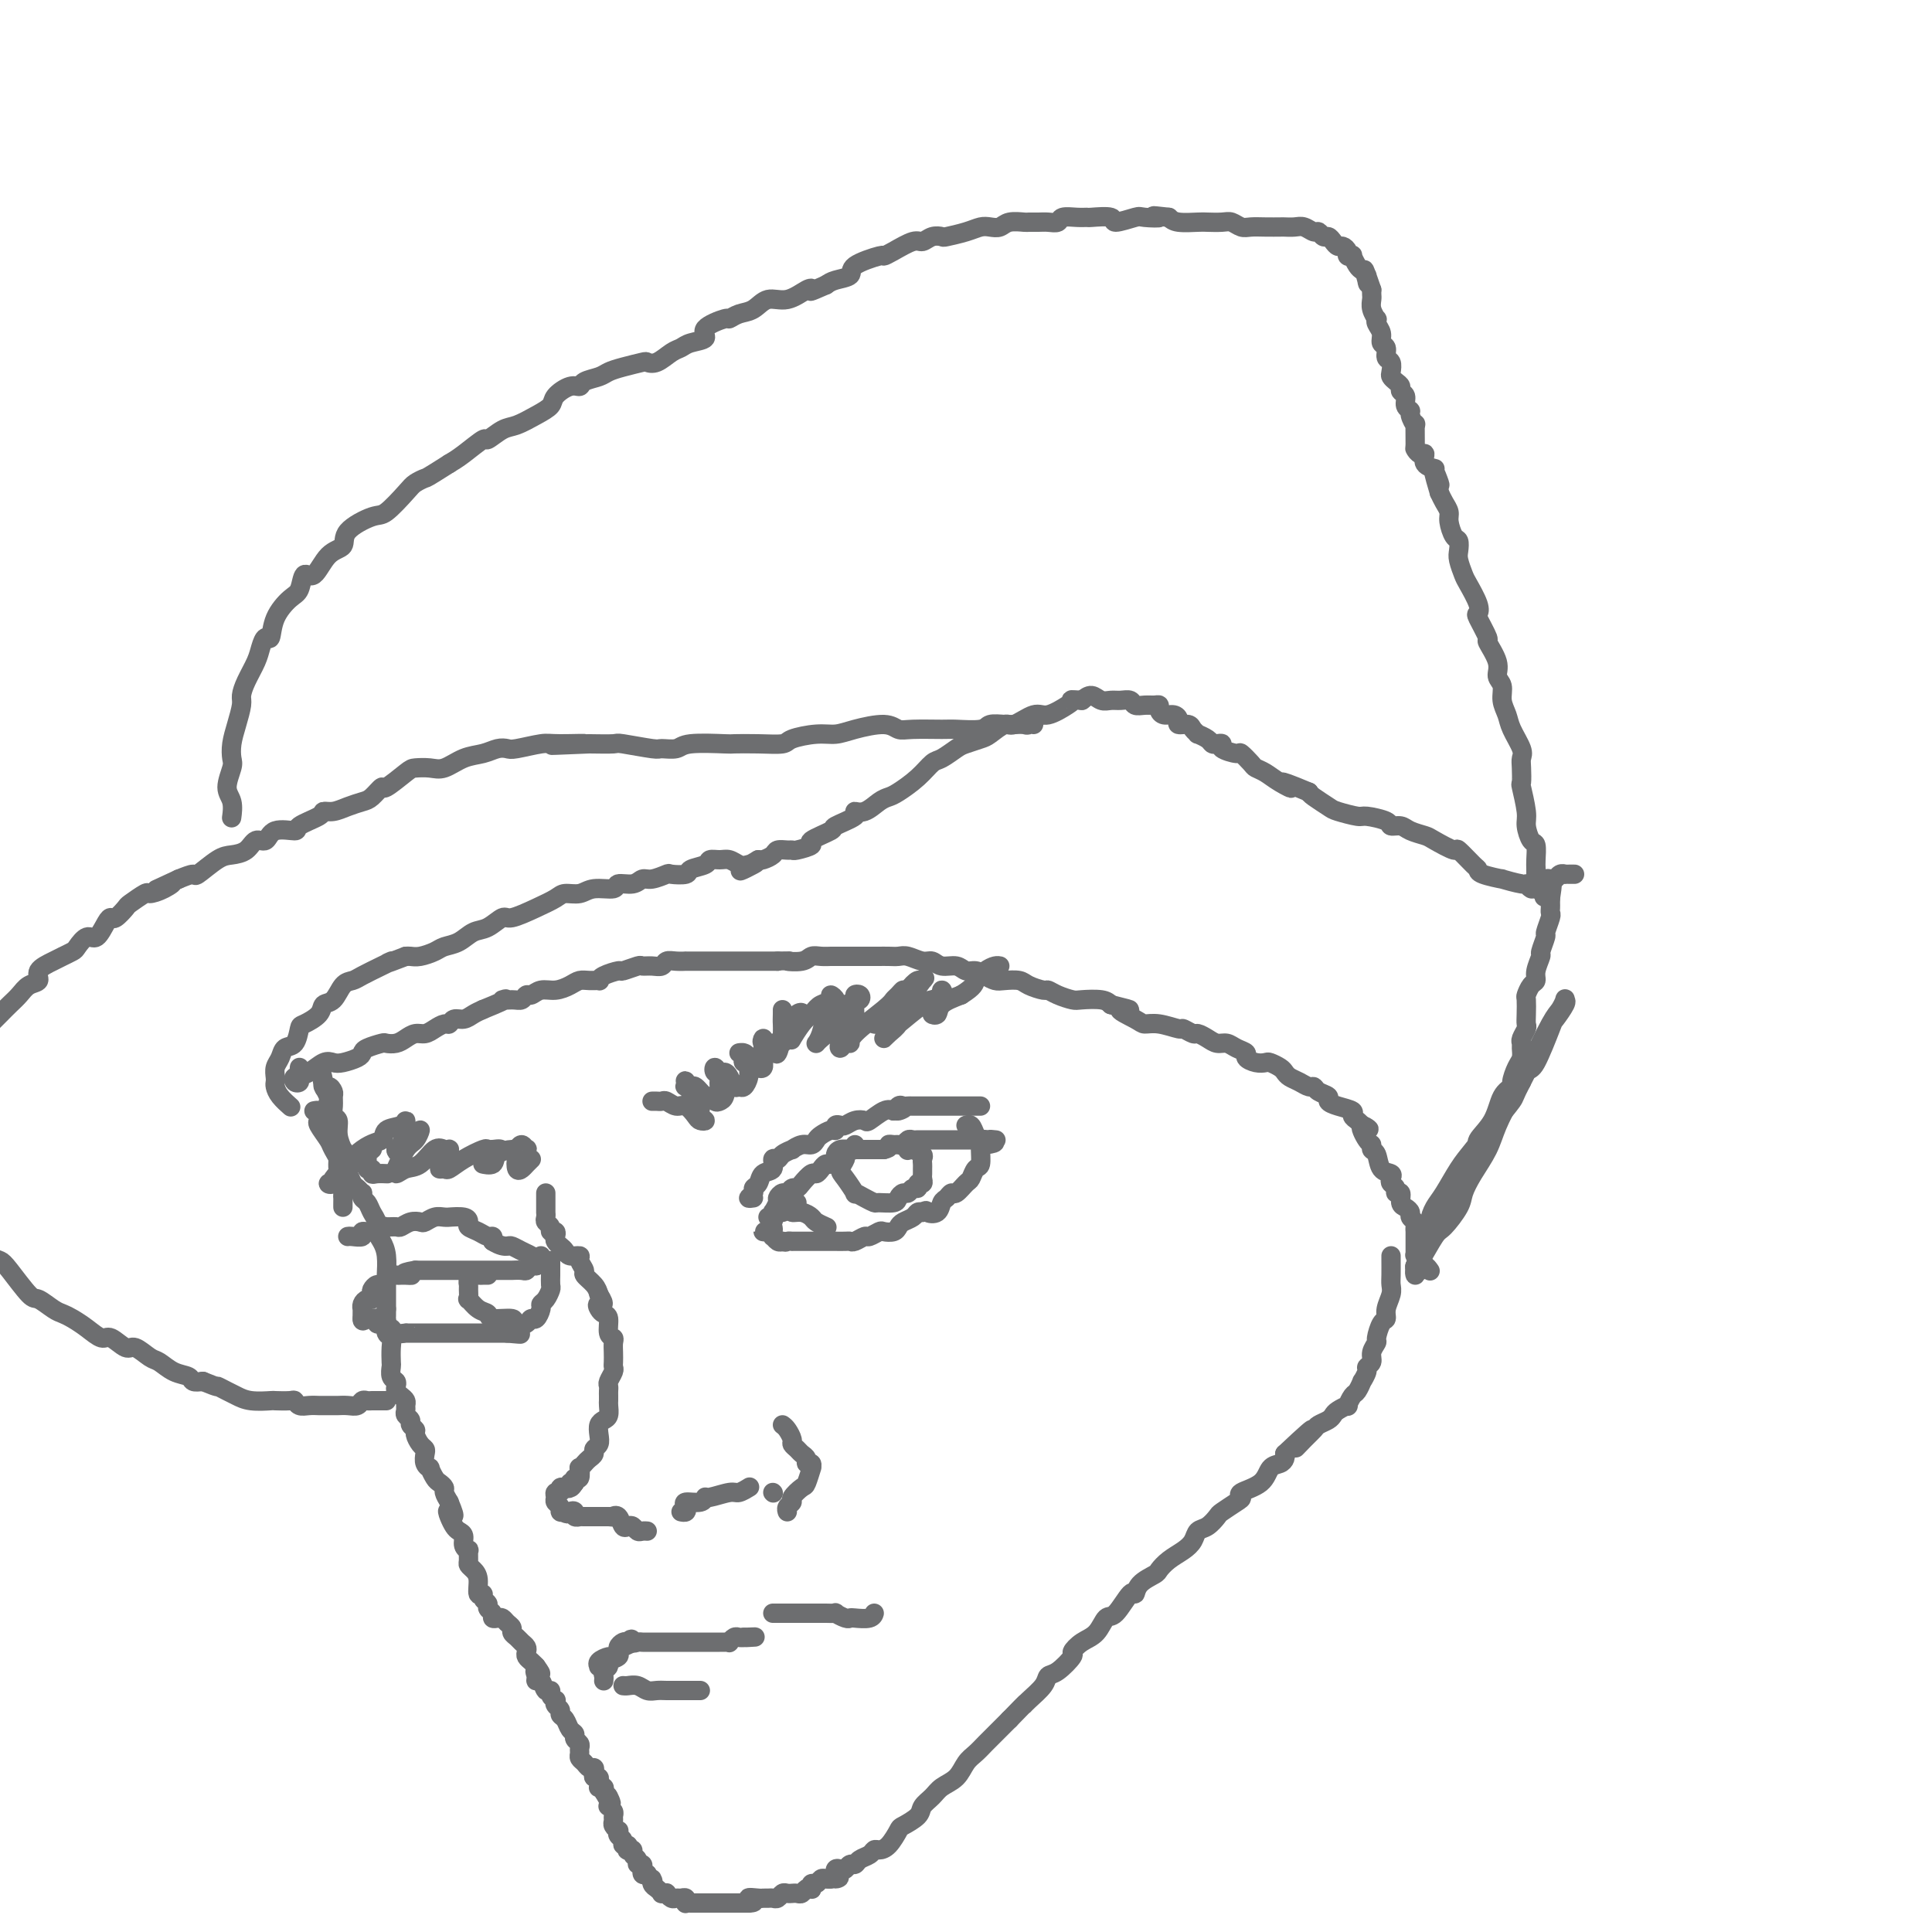 <svg viewBox='0 0 400 400' version='1.1' xmlns='http://www.w3.org/2000/svg' xmlns:xlink='http://www.w3.org/1999/xlink'><g fill='none' stroke='#6D6E70' stroke-width='4' stroke-linecap='round' stroke-linejoin='round'><path d='M65,230c0.427,-0.085 0.853,-0.170 1,0c0.147,0.170 0.013,0.596 0,1c-0.013,0.404 0.095,0.786 0,1c-0.095,0.214 -0.393,0.259 0,1c0.393,0.741 1.478,2.176 2,3c0.522,0.824 0.479,1.036 1,2c0.521,0.964 1.604,2.680 2,4c0.396,1.320 0.106,2.246 0,3c-0.106,0.754 -0.028,1.337 0,2c0.028,0.663 0.007,1.406 0,2c-0.007,0.594 -0.001,1.039 0,1c0.001,-0.039 -0.004,-0.560 0,-1c0.004,-0.440 0.016,-0.797 0,-1c-0.016,-0.203 -0.061,-0.253 0,-1c0.061,-0.747 0.226,-2.192 0,-3c-0.226,-0.808 -0.844,-0.979 -1,-2c-0.156,-1.021 0.151,-2.892 0,-4c-0.151,-1.108 -0.759,-1.453 -1,-2c-0.241,-0.547 -0.116,-1.297 0,-2c0.116,-0.703 0.224,-1.359 0,-2c-0.224,-0.641 -0.778,-1.267 -1,-2c-0.222,-0.733 -0.112,-1.572 0,-2c0.112,-0.428 0.226,-0.445 0,-1c-0.226,-0.555 -0.792,-1.650 -1,-2c-0.208,-0.350 -0.060,0.043 0,0c0.060,-0.043 0.030,-0.521 0,-1'/><path d='M67,224c-0.663,-3.627 -0.321,-0.196 0,1c0.321,1.196 0.621,0.156 1,0c0.379,-0.156 0.838,0.573 1,1c0.162,0.427 0.028,0.553 0,1c-0.028,0.447 0.049,1.213 0,2c-0.049,0.787 -0.223,1.593 0,2c0.223,0.407 0.845,0.416 1,1c0.155,0.584 -0.155,1.743 0,3c0.155,1.257 0.777,2.612 1,3c0.223,0.388 0.049,-0.190 0,0c-0.049,0.190 0.028,1.150 0,2c-0.028,0.850 -0.162,1.591 0,2c0.162,0.409 0.618,0.487 1,1c0.382,0.513 0.690,1.461 1,2c0.310,0.539 0.622,0.668 1,1c0.378,0.332 0.822,0.865 1,1c0.178,0.135 0.090,-0.130 0,0c-0.090,0.130 -0.183,0.654 0,1c0.183,0.346 0.640,0.515 1,1c0.360,0.485 0.622,1.286 1,2c0.378,0.714 0.872,1.340 1,2c0.128,0.660 -0.109,1.355 0,2c0.109,0.645 0.565,1.240 1,2c0.435,0.760 0.849,1.684 1,3c0.151,1.316 0.041,3.023 0,4c-0.041,0.977 -0.011,1.225 0,2c0.011,0.775 0.003,2.079 0,3c-0.003,0.921 -0.002,1.461 0,2'/><path d='M80,271c-0.004,2.124 -0.015,1.933 0,2c0.015,0.067 0.057,0.393 0,1c-0.057,0.607 -0.211,1.495 0,2c0.211,0.505 0.788,0.625 1,1c0.212,0.375 0.061,1.003 0,2c-0.061,0.997 -0.030,2.361 0,3c0.030,0.639 0.060,0.552 0,1c-0.060,0.448 -0.209,1.429 0,2c0.209,0.571 0.778,0.730 1,1c0.222,0.270 0.098,0.650 0,1c-0.098,0.350 -0.170,0.671 0,1c0.170,0.329 0.580,0.665 1,1c0.420,0.335 0.849,0.667 1,1c0.151,0.333 0.025,0.667 0,1c-0.025,0.333 0.050,0.667 0,1c-0.050,0.333 -0.224,0.666 0,1c0.224,0.334 0.847,0.671 1,1c0.153,0.329 -0.166,0.652 0,1c0.166,0.348 0.815,0.722 1,1c0.185,0.278 -0.095,0.459 0,1c0.095,0.541 0.565,1.442 1,2c0.435,0.558 0.834,0.775 1,1c0.166,0.225 0.100,0.459 0,1c-0.100,0.541 -0.234,1.388 0,2c0.234,0.612 0.837,0.990 1,1c0.163,0.010 -0.115,-0.349 0,0c0.115,0.349 0.622,1.406 1,2c0.378,0.594 0.627,0.726 1,1c0.373,0.274 0.870,0.689 1,1c0.130,0.311 -0.106,0.517 0,1c0.106,0.483 0.553,1.241 1,2'/><path d='M93,311c1.870,4.443 0.543,2.552 0,2c-0.543,-0.552 -0.304,0.237 0,1c0.304,0.763 0.674,1.501 1,2c0.326,0.499 0.609,0.759 1,1c0.391,0.241 0.890,0.464 1,1c0.110,0.536 -0.167,1.387 0,2c0.167,0.613 0.780,0.990 1,1c0.220,0.010 0.049,-0.347 0,0c-0.049,0.347 0.024,1.397 0,2c-0.024,0.603 -0.146,0.760 0,1c0.146,0.240 0.560,0.565 1,1c0.440,0.435 0.907,0.981 1,2c0.093,1.019 -0.186,2.511 0,3c0.186,0.489 0.839,-0.024 1,0c0.161,0.024 -0.168,0.584 0,1c0.168,0.416 0.833,0.686 1,1c0.167,0.314 -0.162,0.672 0,1c0.162,0.328 0.817,0.627 1,1c0.183,0.373 -0.105,0.821 0,1c0.105,0.179 0.602,0.089 1,0c0.398,-0.089 0.698,-0.179 1,0c0.302,0.179 0.605,0.625 1,1c0.395,0.375 0.880,0.678 1,1c0.120,0.322 -0.125,0.664 0,1c0.125,0.336 0.621,0.667 1,1c0.379,0.333 0.640,0.666 1,1c0.360,0.334 0.817,0.667 1,1c0.183,0.333 0.090,0.667 0,1c-0.090,0.333 -0.178,0.667 0,1c0.178,0.333 0.622,0.667 1,1c0.378,0.333 0.689,0.667 1,1'/><path d='M111,345c1.853,2.505 0.485,1.267 0,1c-0.485,-0.267 -0.087,0.435 0,1c0.087,0.565 -0.135,0.991 0,1c0.135,0.009 0.628,-0.400 1,0c0.372,0.400 0.622,1.609 1,2c0.378,0.391 0.885,-0.036 1,0c0.115,0.036 -0.161,0.534 0,1c0.161,0.466 0.760,0.899 1,1c0.240,0.101 0.120,-0.129 0,0c-0.120,0.129 -0.240,0.616 0,1c0.240,0.384 0.839,0.666 1,1c0.161,0.334 -0.115,0.719 0,1c0.115,0.281 0.623,0.456 1,1c0.377,0.544 0.623,1.455 1,2c0.377,0.545 0.886,0.723 1,1c0.114,0.277 -0.166,0.652 0,1c0.166,0.348 0.780,0.670 1,1c0.220,0.330 0.048,0.667 0,1c-0.048,0.333 0.029,0.663 0,1c-0.029,0.337 -0.165,0.681 0,1c0.165,0.319 0.632,0.611 1,1c0.368,0.389 0.638,0.874 1,1c0.362,0.126 0.815,-0.107 1,0c0.185,0.107 0.102,0.554 0,1c-0.102,0.446 -0.225,0.890 0,1c0.225,0.110 0.796,-0.115 1,0c0.204,0.115 0.041,0.569 0,1c-0.041,0.431 0.041,0.837 0,1c-0.041,0.163 -0.203,0.082 0,0c0.203,-0.082 0.772,-0.166 1,0c0.228,0.166 0.114,0.583 0,1'/><path d='M125,371c2.393,4.205 1.377,1.718 1,1c-0.377,-0.718 -0.115,0.332 0,1c0.115,0.668 0.084,0.952 0,1c-0.084,0.048 -0.220,-0.142 0,0c0.220,0.142 0.795,0.616 1,1c0.205,0.384 0.041,0.676 0,1c-0.041,0.324 0.040,0.678 0,1c-0.040,0.322 -0.203,0.611 0,1c0.203,0.389 0.771,0.879 1,1c0.229,0.121 0.118,-0.126 0,0c-0.118,0.126 -0.241,0.626 0,1c0.241,0.374 0.848,0.622 1,1c0.152,0.378 -0.151,0.885 0,1c0.151,0.115 0.757,-0.162 1,0c0.243,0.162 0.122,0.764 0,1c-0.122,0.236 -0.244,0.106 0,0c0.244,-0.106 0.854,-0.187 1,0c0.146,0.187 -0.171,0.643 0,1c0.171,0.357 0.831,0.617 1,1c0.169,0.383 -0.152,0.891 0,1c0.152,0.109 0.775,-0.181 1,0c0.225,0.181 0.050,0.832 0,1c-0.050,0.168 0.025,-0.147 0,0c-0.025,0.147 -0.150,0.756 0,1c0.150,0.244 0.575,0.122 1,0'/><path d='M134,388c1.630,2.808 1.206,1.327 1,1c-0.206,-0.327 -0.195,0.501 0,1c0.195,0.499 0.573,0.669 1,1c0.427,0.331 0.902,0.825 1,1c0.098,0.175 -0.181,0.033 0,0c0.181,-0.033 0.822,0.044 1,0c0.178,-0.044 -0.106,-0.209 0,0c0.106,0.209 0.603,0.792 1,1c0.397,0.208 0.694,0.042 1,0c0.306,-0.042 0.621,0.041 1,0c0.379,-0.041 0.823,-0.207 1,0c0.177,0.207 0.089,0.788 0,1c-0.089,0.212 -0.177,0.057 0,0c0.177,-0.057 0.620,-0.015 1,0c0.380,0.015 0.696,0.004 1,0c0.304,-0.004 0.596,-0.001 1,0c0.404,0.001 0.922,0.000 1,0c0.078,-0.000 -0.282,-0.000 0,0c0.282,0.000 1.207,0.000 2,0c0.793,-0.000 1.455,-0.000 2,0c0.545,0.000 0.972,0.000 1,0c0.028,-0.000 -0.343,-0.000 0,0c0.343,0.000 1.400,0.000 2,0c0.600,-0.000 0.743,-0.000 1,0c0.257,0.000 0.629,0.000 1,0'/><path d='M155,394c2.367,-0.072 0.283,-0.752 0,-1c-0.283,-0.248 1.233,-0.066 2,0c0.767,0.066 0.783,0.014 1,0c0.217,-0.014 0.635,0.010 1,0c0.365,-0.010 0.676,-0.055 1,0c0.324,0.055 0.661,0.211 1,0c0.339,-0.211 0.678,-0.789 1,-1c0.322,-0.211 0.625,-0.057 1,0c0.375,0.057 0.821,0.016 1,0c0.179,-0.016 0.089,-0.008 0,0c-0.089,0.008 -0.178,0.016 0,0c0.178,-0.016 0.622,-0.056 1,0c0.378,0.056 0.689,0.207 1,0c0.311,-0.207 0.622,-0.772 1,-1c0.378,-0.228 0.822,-0.117 1,0c0.178,0.117 0.089,0.242 0,0c-0.089,-0.242 -0.179,-0.849 0,-1c0.179,-0.151 0.625,0.155 1,0c0.375,-0.155 0.678,-0.773 1,-1c0.322,-0.227 0.663,-0.065 1,0c0.337,0.065 0.668,0.032 1,0'/><path d='M172,389c2.857,-0.709 1.501,0.020 1,0c-0.501,-0.020 -0.145,-0.789 0,-1c0.145,-0.211 0.080,0.136 0,0c-0.080,-0.136 -0.176,-0.753 0,-1c0.176,-0.247 0.623,-0.122 1,0c0.377,0.122 0.682,0.240 1,0c0.318,-0.240 0.649,-0.839 1,-1c0.351,-0.161 0.723,0.115 1,0c0.277,-0.115 0.458,-0.620 1,-1c0.542,-0.380 1.445,-0.634 2,-1c0.555,-0.366 0.762,-0.843 1,-1c0.238,-0.157 0.505,0.004 1,0c0.495,-0.004 1.217,-0.175 2,-1c0.783,-0.825 1.628,-2.304 2,-3c0.372,-0.696 0.273,-0.609 1,-1c0.727,-0.391 2.282,-1.258 3,-2c0.718,-0.742 0.601,-1.357 1,-2c0.399,-0.643 1.314,-1.313 2,-2c0.686,-0.687 1.142,-1.391 2,-2c0.858,-0.609 2.116,-1.121 3,-2c0.884,-0.879 1.392,-2.123 2,-3c0.608,-0.877 1.315,-1.387 2,-2c0.685,-0.613 1.349,-1.329 2,-2c0.651,-0.671 1.291,-1.296 2,-2c0.709,-0.704 1.488,-1.487 2,-2c0.512,-0.513 0.756,-0.757 1,-1'/><path d='M209,356c4.532,-4.681 3.362,-3.385 3,-3c-0.362,0.385 0.083,-0.142 1,-1c0.917,-0.858 2.307,-2.046 3,-3c0.693,-0.954 0.688,-1.673 1,-2c0.312,-0.327 0.941,-0.260 2,-1c1.059,-0.740 2.549,-2.287 3,-3c0.451,-0.713 -0.137,-0.593 0,-1c0.137,-0.407 1.000,-1.340 2,-2c1.000,-0.660 2.138,-1.047 3,-2c0.862,-0.953 1.447,-2.471 2,-3c0.553,-0.529 1.073,-0.068 2,-1c0.927,-0.932 2.261,-3.257 3,-4c0.739,-0.743 0.882,0.096 1,0c0.118,-0.096 0.209,-1.128 1,-2c0.791,-0.872 2.282,-1.584 3,-2c0.718,-0.416 0.664,-0.535 1,-1c0.336,-0.465 1.062,-1.275 2,-2c0.938,-0.725 2.087,-1.364 3,-2c0.913,-0.636 1.591,-1.269 2,-2c0.409,-0.731 0.551,-1.562 1,-2c0.449,-0.438 1.207,-0.485 2,-1c0.793,-0.515 1.620,-1.500 2,-2c0.380,-0.500 0.311,-0.517 1,-1c0.689,-0.483 2.134,-1.432 3,-2c0.866,-0.568 1.153,-0.754 1,-1c-0.153,-0.246 -0.745,-0.552 0,-1c0.745,-0.448 2.827,-1.037 4,-2c1.173,-0.963 1.438,-2.299 2,-3c0.562,-0.701 1.420,-0.766 2,-1c0.580,-0.234 0.880,-0.638 1,-1c0.120,-0.362 0.060,-0.681 0,-1'/><path d='M266,301c9.467,-8.930 4.634,-3.755 3,-2c-1.634,1.755 -0.070,0.089 1,-1c1.070,-1.089 1.648,-1.601 2,-2c0.352,-0.399 0.480,-0.686 1,-1c0.520,-0.314 1.431,-0.657 2,-1c0.569,-0.343 0.797,-0.688 1,-1c0.203,-0.312 0.383,-0.593 1,-1c0.617,-0.407 1.672,-0.940 2,-1c0.328,-0.060 -0.071,0.354 0,0c0.071,-0.354 0.612,-1.475 1,-2c0.388,-0.525 0.625,-0.456 1,-1c0.375,-0.544 0.889,-1.703 1,-2c0.111,-0.297 -0.182,0.269 0,0c0.182,-0.269 0.837,-1.372 1,-2c0.163,-0.628 -0.167,-0.782 0,-1c0.167,-0.218 0.832,-0.500 1,-1c0.168,-0.500 -0.161,-1.219 0,-2c0.161,-0.781 0.813,-1.626 1,-2c0.187,-0.374 -0.090,-0.278 0,-1c0.090,-0.722 0.546,-2.263 1,-3c0.454,-0.737 0.906,-0.672 1,-1c0.094,-0.328 -0.171,-1.051 0,-2c0.171,-0.949 0.778,-2.125 1,-3c0.222,-0.875 0.060,-1.450 0,-2c-0.060,-0.550 -0.016,-1.076 0,-2c0.016,-0.924 0.004,-2.248 0,-3c-0.004,-0.752 -0.001,-0.933 0,-1c0.001,-0.067 0.000,-0.019 0,0c-0.000,0.019 -0.000,0.010 0,0'/><path d='M62,221c-0.028,0.302 -0.056,0.604 0,1c0.056,0.396 0.196,0.888 0,1c-0.196,0.112 -0.727,-0.154 -1,0c-0.273,0.154 -0.288,0.727 0,1c0.288,0.273 0.878,0.245 1,0c0.122,-0.245 -0.225,-0.706 0,-1c0.225,-0.294 1.023,-0.422 2,-1c0.977,-0.578 2.132,-1.608 3,-2c0.868,-0.392 1.449,-0.146 2,0c0.551,0.146 1.073,0.193 2,0c0.927,-0.193 2.261,-0.626 3,-1c0.739,-0.374 0.883,-0.688 1,-1c0.117,-0.312 0.205,-0.622 1,-1c0.795,-0.378 2.296,-0.823 3,-1c0.704,-0.177 0.611,-0.085 1,0c0.389,0.085 1.259,0.164 2,0c0.741,-0.164 1.354,-0.570 2,-1c0.646,-0.430 1.325,-0.885 2,-1c0.675,-0.115 1.346,0.109 2,0c0.654,-0.109 1.291,-0.550 2,-1c0.709,-0.450 1.488,-0.908 2,-1c0.512,-0.092 0.756,0.183 1,0c0.244,-0.183 0.488,-0.822 1,-1c0.512,-0.178 1.292,0.106 2,0c0.708,-0.106 1.345,-0.602 2,-1c0.655,-0.398 1.327,-0.699 2,-1'/><path d='M100,209c6.847,-2.769 4.464,-2.191 4,-2c-0.464,0.191 0.991,-0.005 2,0c1.009,0.005 1.571,0.212 2,0c0.429,-0.212 0.723,-0.844 1,-1c0.277,-0.156 0.535,0.165 1,0c0.465,-0.165 1.135,-0.815 2,-1c0.865,-0.185 1.924,0.094 3,0c1.076,-0.094 2.169,-0.560 3,-1c0.831,-0.440 1.400,-0.853 2,-1c0.600,-0.147 1.229,-0.029 2,0c0.771,0.029 1.682,-0.030 2,0c0.318,0.030 0.043,0.148 0,0c-0.043,-0.148 0.145,-0.561 1,-1c0.855,-0.439 2.379,-0.902 3,-1c0.621,-0.098 0.341,0.171 1,0c0.659,-0.171 2.256,-0.782 3,-1c0.744,-0.218 0.636,-0.044 1,0c0.364,0.044 1.202,-0.041 2,0c0.798,0.041 1.556,0.207 2,0c0.444,-0.207 0.574,-0.788 1,-1c0.426,-0.212 1.150,-0.057 2,0c0.850,0.057 1.828,0.015 2,0c0.172,-0.015 -0.461,-0.004 0,0c0.461,0.004 2.015,0.001 3,0c0.985,-0.001 1.401,-0.000 2,0c0.599,0.000 1.380,0.000 2,0c0.620,-0.000 1.078,-0.000 2,0c0.922,0.000 2.309,0.000 3,0c0.691,-0.000 0.686,-0.000 1,0c0.314,0.000 0.947,0.000 2,0c1.053,-0.000 2.527,-0.000 4,0'/><path d='M161,199c3.855,-0.016 1.993,-0.057 2,0c0.007,0.057 1.882,0.211 3,0c1.118,-0.211 1.477,-0.789 2,-1c0.523,-0.211 1.209,-0.057 2,0c0.791,0.057 1.687,0.015 2,0c0.313,-0.015 0.044,-0.004 1,0c0.956,0.004 3.138,0.001 4,0c0.862,-0.001 0.405,0.000 1,0c0.595,-0.000 2.241,-0.001 3,0c0.759,0.001 0.630,0.004 1,0c0.370,-0.004 1.240,-0.016 2,0c0.760,0.016 1.410,0.061 2,0c0.590,-0.061 1.120,-0.228 2,0c0.880,0.228 2.108,0.850 3,1c0.892,0.150 1.446,-0.171 2,0c0.554,0.171 1.107,0.833 2,1c0.893,0.167 2.126,-0.162 3,0c0.874,0.162 1.388,0.814 2,1c0.612,0.186 1.323,-0.095 2,0c0.677,0.095 1.321,0.564 2,1c0.679,0.436 1.394,0.839 2,1c0.606,0.161 1.103,0.081 2,0c0.897,-0.081 2.192,-0.163 3,0c0.808,0.163 1.127,0.569 2,1c0.873,0.431 2.301,0.886 3,1c0.699,0.114 0.670,-0.114 1,0c0.330,0.114 1.019,0.569 2,1c0.981,0.431 2.253,0.837 3,1c0.747,0.163 0.970,0.082 2,0c1.030,-0.082 2.866,-0.166 4,0c1.134,0.166 1.567,0.583 2,1'/><path d='M230,208c6.792,1.670 2.773,0.844 2,1c-0.773,0.156 1.700,1.295 3,2c1.300,0.705 1.427,0.978 2,1c0.573,0.022 1.592,-0.205 3,0c1.408,0.205 3.206,0.842 4,1c0.794,0.158 0.583,-0.164 1,0c0.417,0.164 1.463,0.814 2,1c0.537,0.186 0.566,-0.091 1,0c0.434,0.091 1.273,0.549 2,1c0.727,0.451 1.342,0.894 2,1c0.658,0.106 1.359,-0.126 2,0c0.641,0.126 1.222,0.608 2,1c0.778,0.392 1.751,0.693 2,1c0.249,0.307 -0.228,0.621 0,1c0.228,0.379 1.160,0.822 2,1c0.840,0.178 1.586,0.089 2,0c0.414,-0.089 0.495,-0.179 1,0c0.505,0.179 1.434,0.626 2,1c0.566,0.374 0.768,0.674 1,1c0.232,0.326 0.495,0.679 1,1c0.505,0.321 1.254,0.611 2,1c0.746,0.389 1.491,0.878 2,1c0.509,0.122 0.782,-0.122 1,0c0.218,0.122 0.382,0.610 1,1c0.618,0.390 1.692,0.682 2,1c0.308,0.318 -0.149,0.663 0,1c0.149,0.337 0.905,0.668 2,1c1.095,0.332 2.531,0.666 3,1c0.469,0.334 -0.028,0.667 0,1c0.028,0.333 0.579,0.667 1,1c0.421,0.333 0.710,0.667 1,1'/><path d='M282,233c2.896,1.841 0.636,-0.056 0,0c-0.636,0.056 0.353,2.064 1,3c0.647,0.936 0.951,0.800 1,1c0.049,0.200 -0.158,0.736 0,1c0.158,0.264 0.682,0.256 1,1c0.318,0.744 0.429,2.240 1,3c0.571,0.760 1.602,0.782 2,1c0.398,0.218 0.163,0.631 0,1c-0.163,0.369 -0.255,0.694 0,1c0.255,0.306 0.856,0.593 1,1c0.144,0.407 -0.167,0.935 0,1c0.167,0.065 0.814,-0.334 1,0c0.186,0.334 -0.090,1.399 0,2c0.090,0.601 0.546,0.738 1,1c0.454,0.262 0.906,0.649 1,1c0.094,0.351 -0.171,0.668 0,1c0.171,0.332 0.778,0.680 1,1c0.222,0.320 0.060,0.610 0,1c-0.060,0.390 -0.016,0.878 0,1c0.016,0.122 0.004,-0.122 0,0c-0.004,0.122 -0.001,0.611 0,1c0.001,0.389 -0.001,0.676 0,1c0.001,0.324 0.003,0.683 0,1c-0.003,0.317 -0.012,0.592 0,1c0.012,0.408 0.045,0.950 0,1c-0.045,0.050 -0.170,-0.393 0,0c0.170,0.393 0.633,1.621 1,2c0.367,0.379 0.637,-0.090 1,0c0.363,0.090 0.818,0.740 1,1c0.182,0.260 0.091,0.130 0,0'/><path d='M293,263c-0.032,-0.452 -0.065,-0.905 0,-1c0.065,-0.095 0.226,0.166 1,-1c0.774,-1.166 2.160,-3.759 3,-5c0.840,-1.241 1.135,-1.128 2,-2c0.865,-0.872 2.300,-2.727 3,-4c0.700,-1.273 0.665,-1.963 1,-3c0.335,-1.037 1.038,-2.422 2,-4c0.962,-1.578 2.182,-3.348 3,-5c0.818,-1.652 1.235,-3.186 2,-5c0.765,-1.814 1.877,-3.909 3,-6c1.123,-2.091 2.256,-4.178 3,-5c0.744,-0.822 1.099,-0.377 2,-2c0.901,-1.623 2.347,-5.312 3,-7c0.653,-1.688 0.512,-1.374 1,-2c0.488,-0.626 1.605,-2.192 2,-3c0.395,-0.808 0.068,-0.859 0,-1c-0.068,-0.141 0.123,-0.372 0,0c-0.123,0.372 -0.559,1.347 -1,2c-0.441,0.653 -0.888,0.983 -2,3c-1.112,2.017 -2.889,5.719 -4,8c-1.111,2.281 -1.555,3.140 -2,4'/><path d='M315,224c-1.657,3.147 -1.301,3.014 -2,4c-0.699,0.986 -2.453,3.092 -4,5c-1.547,1.908 -2.888,3.616 -4,5c-1.112,1.384 -1.996,2.442 -3,4c-1.004,1.558 -2.130,3.617 -3,5c-0.870,1.383 -1.486,2.090 -2,3c-0.514,0.910 -0.926,2.022 -1,3c-0.074,0.978 0.191,1.820 0,2c-0.191,0.180 -0.836,-0.303 -1,0c-0.164,0.303 0.153,1.390 0,2c-0.153,0.610 -0.777,0.741 -1,1c-0.223,0.259 -0.046,0.646 0,1c0.046,0.354 -0.040,0.674 0,1c0.040,0.326 0.206,0.657 0,1c-0.206,0.343 -0.783,0.697 -1,1c-0.217,0.303 -0.073,0.555 0,1c0.073,0.445 0.075,1.084 0,1c-0.075,-0.084 -0.227,-0.891 0,-1c0.227,-0.109 0.834,0.479 1,0c0.166,-0.479 -0.107,-2.026 0,-3c0.107,-0.974 0.595,-1.374 1,-2c0.405,-0.626 0.727,-1.477 1,-2c0.273,-0.523 0.497,-0.718 1,-2c0.503,-1.282 1.287,-3.652 2,-5c0.713,-1.348 1.357,-1.674 2,-2'/><path d='M301,247c1.784,-3.672 2.245,-4.854 3,-6c0.755,-1.146 1.804,-2.258 2,-3c0.196,-0.742 -0.460,-1.114 0,-2c0.460,-0.886 2.035,-2.286 3,-4c0.965,-1.714 1.320,-3.743 2,-5c0.680,-1.257 1.685,-1.741 2,-2c0.315,-0.259 -0.059,-0.293 0,-1c0.059,-0.707 0.551,-2.086 1,-3c0.449,-0.914 0.856,-1.362 1,-2c0.144,-0.638 0.024,-1.466 0,-2c-0.024,-0.534 0.046,-0.775 0,-1c-0.046,-0.225 -0.208,-0.435 0,-1c0.208,-0.565 0.787,-1.484 1,-2c0.213,-0.516 0.060,-0.628 0,-1c-0.060,-0.372 -0.026,-1.002 0,-2c0.026,-0.998 0.044,-2.363 0,-3c-0.044,-0.637 -0.151,-0.546 0,-1c0.151,-0.454 0.561,-1.453 1,-2c0.439,-0.547 0.906,-0.641 1,-1c0.094,-0.359 -0.186,-0.983 0,-2c0.186,-1.017 0.838,-2.427 1,-3c0.162,-0.573 -0.167,-0.311 0,-1c0.167,-0.689 0.829,-2.331 1,-3c0.171,-0.669 -0.150,-0.364 0,-1c0.150,-0.636 0.772,-2.212 1,-3c0.228,-0.788 0.061,-0.789 0,-1c-0.061,-0.211 -0.016,-0.634 0,-1c0.016,-0.366 0.005,-0.676 0,-1c-0.005,-0.324 -0.002,-0.662 0,-1'/><path d='M321,186c1.019,-6.255 -0.434,-2.393 -1,-1c-0.566,1.393 -0.247,0.317 0,0c0.247,-0.317 0.420,0.126 0,0c-0.420,-0.126 -1.435,-0.822 -2,-1c-0.565,-0.178 -0.680,0.163 -1,0c-0.320,-0.163 -0.846,-0.831 -1,-1c-0.154,-0.169 0.064,0.161 -1,0c-1.064,-0.161 -3.410,-0.814 -4,-1c-0.590,-0.186 0.577,0.096 0,0c-0.577,-0.096 -2.897,-0.570 -4,-1c-1.103,-0.430 -0.989,-0.815 -1,-1c-0.011,-0.185 -0.148,-0.168 -1,-1c-0.852,-0.832 -2.420,-2.513 -3,-3c-0.580,-0.487 -0.171,0.219 -1,0c-0.829,-0.219 -2.895,-1.364 -4,-2c-1.105,-0.636 -1.249,-0.761 -2,-1c-0.751,-0.239 -2.110,-0.590 -3,-1c-0.890,-0.410 -1.310,-0.880 -2,-1c-0.690,-0.120 -1.649,0.108 -2,0c-0.351,-0.108 -0.095,-0.553 -1,-1c-0.905,-0.447 -2.971,-0.897 -4,-1c-1.029,-0.103 -1.022,0.141 -2,0c-0.978,-0.141 -2.943,-0.667 -4,-1c-1.057,-0.333 -1.208,-0.474 -2,-1c-0.792,-0.526 -2.226,-1.436 -3,-2c-0.774,-0.564 -0.887,-0.782 -1,-1'/><path d='M271,164c-8.560,-3.598 -4.961,-1.593 -4,-1c0.961,0.593 -0.717,-0.227 -2,-1c-1.283,-0.773 -2.173,-1.499 -3,-2c-0.827,-0.501 -1.592,-0.778 -2,-1c-0.408,-0.222 -0.459,-0.389 -1,-1c-0.541,-0.611 -1.574,-1.667 -2,-2c-0.426,-0.333 -0.247,0.055 -1,0c-0.753,-0.055 -2.438,-0.553 -3,-1c-0.562,-0.447 -0.001,-0.842 0,-1c0.001,-0.158 -0.559,-0.080 -1,0c-0.441,0.080 -0.762,0.162 -1,0c-0.238,-0.162 -0.391,-0.569 -1,-1c-0.609,-0.431 -1.673,-0.885 -2,-1c-0.327,-0.115 0.085,0.110 0,0c-0.085,-0.110 -0.666,-0.555 -1,-1c-0.334,-0.445 -0.422,-0.889 -1,-1c-0.578,-0.111 -1.647,0.111 -2,0c-0.353,-0.111 0.011,-0.555 0,-1c-0.011,-0.445 -0.398,-0.890 -1,-1c-0.602,-0.110 -1.421,0.114 -2,0c-0.579,-0.114 -0.919,-0.565 -1,-1c-0.081,-0.435 0.095,-0.852 0,-1c-0.095,-0.148 -0.462,-0.025 -1,0c-0.538,0.025 -1.246,-0.046 -2,0c-0.754,0.046 -1.553,0.210 -2,0c-0.447,-0.210 -0.542,-0.793 -1,-1c-0.458,-0.207 -1.277,-0.039 -2,0c-0.723,0.039 -1.348,-0.051 -2,0c-0.652,0.051 -1.329,0.245 -2,0c-0.671,-0.245 -1.334,-0.927 -2,-1c-0.666,-0.073 -1.333,0.464 -2,1'/><path d='M224,145c-2.769,-0.180 -2.192,-0.131 -2,0c0.192,0.131 -0.002,0.345 -1,1c-0.998,0.655 -2.799,1.752 -4,2c-1.201,0.248 -1.801,-0.351 -3,0c-1.199,0.351 -2.997,1.652 -4,2c-1.003,0.348 -1.212,-0.259 -2,0c-0.788,0.259 -2.154,1.383 -3,2c-0.846,0.617 -1.171,0.727 -2,1c-0.829,0.273 -2.163,0.709 -3,1c-0.837,0.291 -1.176,0.439 -2,1c-0.824,0.561 -2.132,1.537 -3,2c-0.868,0.463 -1.295,0.413 -2,1c-0.705,0.587 -1.686,1.811 -3,3c-1.314,1.189 -2.959,2.342 -4,3c-1.041,0.658 -1.476,0.819 -2,1c-0.524,0.181 -1.136,0.381 -2,1c-0.864,0.619 -1.978,1.656 -3,2c-1.022,0.344 -1.950,-0.006 -2,0c-0.050,0.006 0.778,0.369 0,1c-0.778,0.631 -3.161,1.532 -4,2c-0.839,0.468 -0.133,0.504 -1,1c-0.867,0.496 -3.306,1.454 -4,2c-0.694,0.546 0.357,0.682 0,1c-0.357,0.318 -2.122,0.820 -3,1c-0.878,0.180 -0.869,0.038 -1,0c-0.131,-0.038 -0.403,0.029 -1,0c-0.597,-0.029 -1.521,-0.152 -2,0c-0.479,0.152 -0.514,0.579 -1,1c-0.486,0.421 -1.425,0.834 -2,1c-0.575,0.166 -0.788,0.083 -1,0'/><path d='M157,178c-6.843,3.944 -2.452,1.803 -1,1c1.452,-0.803 -0.035,-0.269 -1,0c-0.965,0.269 -1.408,0.271 -2,0c-0.592,-0.271 -1.333,-0.816 -2,-1c-0.667,-0.184 -1.262,-0.007 -2,0c-0.738,0.007 -1.620,-0.155 -2,0c-0.380,0.155 -0.257,0.629 -1,1c-0.743,0.371 -2.352,0.639 -3,1c-0.648,0.361 -0.334,0.814 -1,1c-0.666,0.186 -2.313,0.107 -3,0c-0.687,-0.107 -0.416,-0.240 -1,0c-0.584,0.240 -2.024,0.853 -3,1c-0.976,0.147 -1.490,-0.172 -2,0c-0.510,0.172 -1.017,0.835 -2,1c-0.983,0.165 -2.441,-0.167 -3,0c-0.559,0.167 -0.217,0.832 -1,1c-0.783,0.168 -2.689,-0.160 -4,0c-1.311,0.160 -2.025,0.807 -3,1c-0.975,0.193 -2.210,-0.069 -3,0c-0.790,0.069 -1.135,0.470 -2,1c-0.865,0.530 -2.251,1.187 -4,2c-1.749,0.813 -3.861,1.780 -5,2c-1.139,0.220 -1.306,-0.306 -2,0c-0.694,0.306 -1.914,1.444 -3,2c-1.086,0.556 -2.038,0.531 -3,1c-0.962,0.469 -1.935,1.432 -3,2c-1.065,0.568 -2.222,0.741 -3,1c-0.778,0.259 -1.178,0.606 -2,1c-0.822,0.394 -2.068,0.837 -3,1c-0.932,0.163 -1.552,0.047 -2,0c-0.448,-0.047 -0.724,-0.023 -1,0'/><path d='M84,198c-5.721,2.205 -3.525,1.219 -3,1c0.525,-0.219 -0.621,0.330 -2,1c-1.379,0.670 -2.990,1.460 -4,2c-1.010,0.540 -1.420,0.830 -2,1c-0.580,0.170 -1.329,0.221 -2,1c-0.671,0.779 -1.265,2.287 -2,3c-0.735,0.713 -1.610,0.633 -2,1c-0.390,0.367 -0.293,1.183 -1,2c-0.707,0.817 -2.217,1.637 -3,2c-0.783,0.363 -0.841,0.271 -1,1c-0.159,0.729 -0.421,2.279 -1,3c-0.579,0.721 -1.476,0.613 -2,1c-0.524,0.387 -0.677,1.269 -1,2c-0.323,0.731 -0.817,1.312 -1,2c-0.183,0.688 -0.056,1.484 0,2c0.056,0.516 0.040,0.751 0,1c-0.040,0.249 -0.103,0.510 0,1c0.103,0.490 0.374,1.209 1,2c0.626,0.791 1.607,1.655 2,2c0.393,0.345 0.196,0.173 0,0'/><path d='M326,181c-0.303,0.002 -0.606,0.004 -1,0c-0.394,-0.004 -0.879,-0.015 -1,0c-0.121,0.015 0.121,0.056 0,0c-0.121,-0.056 -0.607,-0.208 -1,0c-0.393,0.208 -0.693,0.778 -1,1c-0.307,0.222 -0.621,0.098 -1,0c-0.379,-0.098 -0.823,-0.169 -1,0c-0.177,0.169 -0.086,0.579 0,1c0.086,0.421 0.167,0.852 0,1c-0.167,0.148 -0.581,0.012 -1,0c-0.419,-0.012 -0.844,0.100 -1,0c-0.156,-0.100 -0.042,-0.412 0,-1c0.042,-0.588 0.012,-1.454 0,-2c-0.012,-0.546 -0.006,-0.773 0,-1'/><path d='M318,180c-0.012,-0.895 -0.041,-1.132 0,-2c0.041,-0.868 0.151,-2.367 0,-3c-0.151,-0.633 -0.562,-0.402 -1,-1c-0.438,-0.598 -0.902,-2.026 -1,-3c-0.098,-0.974 0.169,-1.493 0,-3c-0.169,-1.507 -0.776,-4.002 -1,-5c-0.224,-0.998 -0.067,-0.501 0,-1c0.067,-0.499 0.043,-1.995 0,-3c-0.043,-1.005 -0.107,-1.518 0,-2c0.107,-0.482 0.384,-0.934 0,-2c-0.384,-1.066 -1.428,-2.746 -2,-4c-0.572,-1.254 -0.673,-2.080 -1,-3c-0.327,-0.920 -0.880,-1.932 -1,-3c-0.120,-1.068 0.194,-2.191 0,-3c-0.194,-0.809 -0.897,-1.303 -1,-2c-0.103,-0.697 0.392,-1.597 0,-3c-0.392,-1.403 -1.673,-3.308 -2,-4c-0.327,-0.692 0.298,-0.171 0,-1c-0.298,-0.829 -1.518,-3.008 -2,-4c-0.482,-0.992 -0.224,-0.797 0,-1c0.224,-0.203 0.414,-0.802 0,-2c-0.414,-1.198 -1.431,-2.994 -2,-4c-0.569,-1.006 -0.691,-1.223 -1,-2c-0.309,-0.777 -0.805,-2.113 -1,-3c-0.195,-0.887 -0.090,-1.326 0,-2c0.090,-0.674 0.165,-1.584 0,-2c-0.165,-0.416 -0.569,-0.338 -1,-1c-0.431,-0.662 -0.889,-2.064 -1,-3c-0.111,-0.936 0.124,-1.406 0,-2c-0.124,-0.594 -0.607,-1.313 -1,-2c-0.393,-0.687 -0.697,-1.344 -1,-2'/><path d='M298,102c-2.560,-8.545 -0.461,-3.408 0,-2c0.461,1.408 -0.716,-0.914 -1,-2c-0.284,-1.086 0.327,-0.936 0,-1c-0.327,-0.064 -1.590,-0.342 -2,-1c-0.410,-0.658 0.033,-1.694 0,-2c-0.033,-0.306 -0.544,0.120 -1,0c-0.456,-0.120 -0.858,-0.785 -1,-1c-0.142,-0.215 -0.023,0.020 0,-1c0.023,-1.020 -0.051,-3.294 0,-4c0.051,-0.706 0.225,0.158 0,0c-0.225,-0.158 -0.849,-1.338 -1,-2c-0.151,-0.662 0.170,-0.807 0,-1c-0.170,-0.193 -0.833,-0.433 -1,-1c-0.167,-0.567 0.162,-1.462 0,-2c-0.162,-0.538 -0.814,-0.721 -1,-1c-0.186,-0.279 0.095,-0.656 0,-1c-0.095,-0.344 -0.565,-0.654 -1,-1c-0.435,-0.346 -0.833,-0.727 -1,-1c-0.167,-0.273 -0.101,-0.440 0,-1c0.101,-0.560 0.238,-1.515 0,-2c-0.238,-0.485 -0.852,-0.501 -1,-1c-0.148,-0.499 0.170,-1.483 0,-2c-0.170,-0.517 -0.829,-0.568 -1,-1c-0.171,-0.432 0.147,-1.246 0,-2c-0.147,-0.754 -0.757,-1.449 -1,-2c-0.243,-0.551 -0.118,-0.960 0,-1c0.118,-0.040 0.228,0.288 0,0c-0.228,-0.288 -0.793,-1.190 -1,-2c-0.207,-0.810 -0.056,-1.526 0,-2c0.056,-0.474 0.016,-0.707 0,-1c-0.016,-0.293 -0.008,-0.647 0,-1'/><path d='M284,60c-2.389,-6.963 -1.361,-3.370 -1,-2c0.361,1.370 0.054,0.517 0,0c-0.054,-0.517 0.144,-0.699 0,-1c-0.144,-0.301 -0.631,-0.721 -1,-1c-0.369,-0.279 -0.620,-0.417 -1,-1c-0.380,-0.583 -0.889,-1.610 -1,-2c-0.111,-0.390 0.178,-0.142 0,0c-0.178,0.142 -0.821,0.179 -1,0c-0.179,-0.179 0.107,-0.574 0,-1c-0.107,-0.426 -0.606,-0.884 -1,-1c-0.394,-0.116 -0.683,0.108 -1,0c-0.317,-0.108 -0.661,-0.550 -1,-1c-0.339,-0.450 -0.671,-0.909 -1,-1c-0.329,-0.091 -0.654,0.186 -1,0c-0.346,-0.186 -0.713,-0.834 -1,-1c-0.287,-0.166 -0.495,0.152 -1,0c-0.505,-0.152 -1.307,-0.773 -2,-1c-0.693,-0.227 -1.278,-0.061 -2,0c-0.722,0.061 -1.583,0.017 -2,0c-0.417,-0.017 -0.391,-0.008 -1,0c-0.609,0.008 -1.853,0.016 -3,0c-1.147,-0.016 -2.199,-0.057 -3,0c-0.801,0.057 -1.353,0.211 -2,0c-0.647,-0.211 -1.388,-0.788 -2,-1c-0.612,-0.212 -1.095,-0.060 -2,0c-0.905,0.060 -2.232,0.026 -3,0c-0.768,-0.026 -0.976,-0.046 -2,0c-1.024,0.046 -2.864,0.156 -4,0c-1.136,-0.156 -1.568,-0.578 -2,-1'/><path d='M242,45c-5.391,-0.624 -2.369,-0.185 -2,0c0.369,0.185 -1.916,0.116 -3,0c-1.084,-0.116 -0.969,-0.280 -2,0c-1.031,0.280 -3.209,1.003 -4,1c-0.791,-0.003 -0.194,-0.734 -1,-1c-0.806,-0.266 -3.013,-0.068 -4,0c-0.987,0.068 -0.754,0.004 -1,0c-0.246,-0.004 -0.972,0.052 -2,0c-1.028,-0.052 -2.360,-0.210 -3,0c-0.640,0.210 -0.589,0.789 -1,1c-0.411,0.211 -1.283,0.056 -2,0c-0.717,-0.056 -1.280,-0.011 -2,0c-0.720,0.011 -1.596,-0.011 -2,0c-0.404,0.011 -0.334,0.055 -1,0c-0.666,-0.055 -2.067,-0.208 -3,0c-0.933,0.208 -1.399,0.777 -2,1c-0.601,0.223 -1.336,0.098 -2,0c-0.664,-0.098 -1.255,-0.171 -2,0c-0.745,0.171 -1.642,0.586 -3,1c-1.358,0.414 -3.177,0.827 -4,1c-0.823,0.173 -0.650,0.105 -1,0c-0.350,-0.105 -1.222,-0.248 -2,0c-0.778,0.248 -1.461,0.888 -2,1c-0.539,0.112 -0.933,-0.304 -2,0c-1.067,0.304 -2.805,1.328 -4,2c-1.195,0.672 -1.846,0.992 -2,1c-0.154,0.008 0.191,-0.296 -1,0c-1.191,0.296 -3.917,1.193 -5,2c-1.083,0.807 -0.522,1.525 -1,2c-0.478,0.475 -1.994,0.707 -3,1c-1.006,0.293 -1.503,0.646 -2,1'/><path d='M171,59c-4.073,1.808 -3.254,1.328 -3,1c0.254,-0.328 -0.057,-0.506 -1,0c-0.943,0.506 -2.519,1.695 -4,2c-1.481,0.305 -2.866,-0.274 -4,0c-1.134,0.274 -2.019,1.400 -3,2c-0.981,0.600 -2.060,0.675 -3,1c-0.940,0.325 -1.740,0.899 -2,1c-0.260,0.101 0.019,-0.271 -1,0c-1.019,0.271 -3.336,1.185 -4,2c-0.664,0.815 0.324,1.532 0,2c-0.324,0.468 -1.961,0.686 -3,1c-1.039,0.314 -1.480,0.724 -2,1c-0.520,0.276 -1.118,0.417 -2,1c-0.882,0.583 -2.046,1.609 -3,2c-0.954,0.391 -1.696,0.146 -2,0c-0.304,-0.146 -0.169,-0.194 -1,0c-0.831,0.194 -2.628,0.631 -4,1c-1.372,0.369 -2.320,0.672 -3,1c-0.680,0.328 -1.093,0.682 -2,1c-0.907,0.318 -2.308,0.599 -3,1c-0.692,0.401 -0.677,0.922 -1,1c-0.323,0.078 -0.985,-0.287 -2,0c-1.015,0.287 -2.382,1.227 -3,2c-0.618,0.773 -0.489,1.378 -1,2c-0.511,0.622 -1.664,1.260 -3,2c-1.336,0.740 -2.854,1.581 -4,2c-1.146,0.419 -1.920,0.416 -3,1c-1.080,0.584 -2.465,1.754 -3,2c-0.535,0.246 -0.221,-0.434 -1,0c-0.779,0.434 -2.651,1.981 -4,3c-1.349,1.019 -2.174,1.509 -3,2'/><path d='M93,96c-4.896,3.110 -4.635,2.883 -5,3c-0.365,0.117 -1.356,0.576 -2,1c-0.644,0.424 -0.941,0.814 -2,2c-1.059,1.186 -2.881,3.169 -4,4c-1.119,0.831 -1.535,0.512 -3,1c-1.465,0.488 -3.979,1.785 -5,3c-1.021,1.215 -0.549,2.350 -1,3c-0.451,0.650 -1.824,0.816 -3,2c-1.176,1.184 -2.154,3.386 -3,4c-0.846,0.614 -1.561,-0.360 -2,0c-0.439,0.360 -0.604,2.053 -1,3c-0.396,0.947 -1.023,1.149 -2,2c-0.977,0.851 -2.302,2.351 -3,4c-0.698,1.649 -0.768,3.445 -1,4c-0.232,0.555 -0.626,-0.132 -1,0c-0.374,0.132 -0.726,1.083 -1,2c-0.274,0.917 -0.468,1.798 -1,3c-0.532,1.202 -1.400,2.723 -2,4c-0.600,1.277 -0.932,2.310 -1,3c-0.068,0.690 0.127,1.036 0,2c-0.127,0.964 -0.575,2.544 -1,4c-0.425,1.456 -0.828,2.787 -1,4c-0.172,1.213 -0.113,2.308 0,3c0.113,0.692 0.279,0.981 0,2c-0.279,1.019 -1.003,2.768 -1,4c0.003,1.232 0.731,1.947 1,3c0.269,1.053 0.077,2.444 0,3c-0.077,0.556 -0.038,0.278 0,0'/><path d='M214,150c0.096,-0.536 0.193,-1.071 0,-1c-0.193,0.071 -0.675,0.750 -1,1c-0.325,0.250 -0.493,0.071 -1,0c-0.507,-0.071 -1.355,-0.033 -2,0c-0.645,0.033 -1.089,0.062 -2,0c-0.911,-0.062 -2.288,-0.213 -3,0c-0.712,0.213 -0.757,0.790 -2,1c-1.243,0.210 -3.684,0.052 -5,0c-1.316,-0.052 -1.507,0.003 -3,0c-1.493,-0.003 -4.290,-0.063 -6,0c-1.710,0.063 -2.335,0.251 -3,0c-0.665,-0.251 -1.369,-0.940 -3,-1c-1.631,-0.060 -4.188,0.510 -6,1c-1.812,0.490 -2.878,0.902 -4,1c-1.122,0.098 -2.301,-0.117 -4,0c-1.699,0.117 -3.917,0.568 -5,1c-1.083,0.432 -1.032,0.847 -2,1c-0.968,0.153 -2.954,0.045 -5,0c-2.046,-0.045 -4.153,-0.026 -5,0c-0.847,0.026 -0.435,0.061 -2,0c-1.565,-0.061 -5.106,-0.216 -7,0c-1.894,0.216 -2.140,0.804 -3,1c-0.860,0.196 -2.336,0.000 -3,0c-0.664,-0.000 -0.518,0.196 -2,0c-1.482,-0.196 -4.591,-0.784 -6,-1c-1.409,-0.216 -1.117,-0.062 -2,0c-0.883,0.062 -2.942,0.031 -5,0'/><path d='M122,154c-14.488,0.615 -4.707,0.151 -2,0c2.707,-0.151 -1.658,0.011 -4,0c-2.342,-0.011 -2.660,-0.196 -4,0c-1.340,0.196 -3.702,0.772 -5,1c-1.298,0.228 -1.534,0.107 -2,0c-0.466,-0.107 -1.163,-0.200 -2,0c-0.837,0.200 -1.814,0.695 -3,1c-1.186,0.305 -2.580,0.422 -4,1c-1.420,0.578 -2.864,1.617 -4,2c-1.136,0.383 -1.963,0.111 -3,0c-1.037,-0.111 -2.284,-0.062 -3,0c-0.716,0.062 -0.901,0.135 -2,1c-1.099,0.865 -3.112,2.522 -4,3c-0.888,0.478 -0.650,-0.222 -1,0c-0.350,0.222 -1.289,1.365 -2,2c-0.711,0.635 -1.195,0.761 -2,1c-0.805,0.239 -1.929,0.592 -3,1c-1.071,0.408 -2.087,0.870 -3,1c-0.913,0.130 -1.722,-0.072 -2,0c-0.278,0.072 -0.024,0.420 -1,1c-0.976,0.580 -3.182,1.393 -4,2c-0.818,0.607 -0.249,1.006 -1,1c-0.751,-0.006 -2.824,-0.419 -4,0c-1.176,0.419 -1.457,1.668 -2,2c-0.543,0.332 -1.347,-0.253 -2,0c-0.653,0.253 -1.153,1.345 -2,2c-0.847,0.655 -2.039,0.872 -3,1c-0.961,0.128 -1.691,0.168 -3,1c-1.309,0.832 -3.199,2.455 -4,3c-0.801,0.545 -0.515,0.013 -1,0c-0.485,-0.013 -1.743,0.494 -3,1'/><path d='M37,182c-8.020,3.742 -3.571,1.598 -2,1c1.571,-0.598 0.265,0.349 -1,1c-1.265,0.651 -2.489,1.005 -3,1c-0.511,-0.005 -0.308,-0.369 -1,0c-0.692,0.369 -2.279,1.473 -3,2c-0.721,0.527 -0.578,0.479 -1,1c-0.422,0.521 -1.411,1.612 -2,2c-0.589,0.388 -0.778,0.072 -1,0c-0.222,-0.072 -0.478,0.099 -1,1c-0.522,0.901 -1.311,2.533 -2,3c-0.689,0.467 -1.280,-0.229 -2,0c-0.720,0.229 -1.570,1.384 -2,2c-0.430,0.616 -0.438,0.693 -1,1c-0.562,0.307 -1.676,0.846 -2,1c-0.324,0.154 0.142,-0.076 0,0c-0.142,0.076 -0.891,0.457 -2,1c-1.109,0.543 -2.576,1.248 -3,2c-0.424,0.752 0.196,1.552 0,2c-0.196,0.448 -1.207,0.542 -2,1c-0.793,0.458 -1.368,1.278 -2,2c-0.632,0.722 -1.320,1.346 -2,2c-0.680,0.654 -1.350,1.339 -2,2c-0.650,0.661 -1.278,1.300 -2,2c-0.722,0.700 -1.538,1.461 -2,2c-0.462,0.539 -0.572,0.855 -1,2c-0.428,1.145 -1.175,3.117 -2,4c-0.825,0.883 -1.726,0.676 -2,1c-0.274,0.324 0.081,1.180 0,2c-0.081,0.820 -0.599,1.605 -1,2c-0.401,0.395 -0.686,0.398 -1,1c-0.314,0.602 -0.657,1.801 -1,3'/><path d='M-12,229c-3.111,4.473 -0.887,1.655 0,1c0.887,-0.655 0.438,0.854 0,2c-0.438,1.146 -0.865,1.931 -1,3c-0.135,1.069 0.023,2.424 0,3c-0.023,0.576 -0.227,0.374 0,1c0.227,0.626 0.886,2.079 1,3c0.114,0.921 -0.316,1.311 0,2c0.316,0.689 1.378,1.678 2,3c0.622,1.322 0.803,2.978 1,4c0.197,1.022 0.409,1.412 1,2c0.591,0.588 1.560,1.376 2,2c0.440,0.624 0.352,1.086 1,2c0.648,0.914 2.031,2.282 3,3c0.969,0.718 1.523,0.788 2,1c0.477,0.212 0.876,0.568 2,2c1.124,1.432 2.972,3.941 4,5c1.028,1.059 1.237,0.667 2,1c0.763,0.333 2.081,1.390 3,2c0.919,0.610 1.438,0.774 2,1c0.562,0.226 1.166,0.513 2,1c0.834,0.487 1.899,1.172 3,2c1.101,0.828 2.238,1.798 3,2c0.762,0.202 1.148,-0.364 2,0c0.852,0.364 2.170,1.660 3,2c0.830,0.340 1.172,-0.274 2,0c0.828,0.274 2.144,1.436 3,2c0.856,0.564 1.254,0.530 2,1c0.746,0.470 1.839,1.446 3,2c1.161,0.554 2.389,0.688 3,1c0.611,0.312 0.603,0.804 1,1c0.397,0.196 1.198,0.098 2,0'/><path d='M42,286c3.831,1.570 2.908,0.995 3,1c0.092,0.005 1.199,0.590 2,1c0.801,0.410 1.297,0.646 2,1c0.703,0.354 1.613,0.826 3,1c1.387,0.174 3.249,0.050 4,0c0.751,-0.050 0.389,-0.028 1,0c0.611,0.028 2.195,0.060 3,0c0.805,-0.060 0.830,-0.212 1,0c0.170,0.212 0.483,0.789 1,1c0.517,0.211 1.237,0.057 2,0c0.763,-0.057 1.569,-0.015 2,0c0.431,0.015 0.486,0.005 1,0c0.514,-0.005 1.486,-0.005 2,0c0.514,0.005 0.572,0.015 1,0c0.428,-0.015 1.228,-0.057 2,0c0.772,0.057 1.516,0.211 2,0c0.484,-0.211 0.707,-0.789 1,-1c0.293,-0.211 0.657,-0.057 1,0c0.343,0.057 0.666,0.015 1,0c0.334,-0.015 0.678,-0.004 1,0c0.322,0.004 0.622,0.001 1,0c0.378,-0.001 0.832,-0.000 1,0c0.168,0.000 0.048,0.000 0,0c-0.048,-0.000 -0.024,-0.000 0,0'/><path d='M159,252c0.425,0.109 0.850,0.219 1,0c0.150,-0.219 0.025,-0.765 0,-1c-0.025,-0.235 0.049,-0.158 0,0c-0.049,0.158 -0.220,0.397 0,0c0.220,-0.397 0.832,-1.431 1,-2c0.168,-0.569 -0.110,-0.674 0,-1c0.110,-0.326 0.606,-0.874 1,-1c0.394,-0.126 0.687,0.169 1,0c0.313,-0.169 0.647,-0.801 1,-1c0.353,-0.199 0.724,0.035 1,0c0.276,-0.035 0.455,-0.339 1,-1c0.545,-0.661 1.455,-1.679 2,-2c0.545,-0.321 0.724,0.055 1,0c0.276,-0.055 0.648,-0.539 1,-1c0.352,-0.461 0.685,-0.898 1,-1c0.315,-0.102 0.613,0.130 1,0c0.387,-0.130 0.864,-0.623 1,-1c0.136,-0.377 -0.070,-0.637 0,-1c0.070,-0.363 0.414,-0.829 1,-1c0.586,-0.171 1.413,-0.046 2,0c0.587,0.046 0.935,0.012 1,0c0.065,-0.012 -0.151,-0.003 0,0c0.151,0.003 0.670,0.001 1,0c0.330,-0.001 0.470,-0.000 1,0c0.530,0.000 1.450,0.000 2,0c0.550,-0.000 0.728,-0.000 1,0c0.272,0.000 0.636,0.000 1,0'/><path d='M183,238c1.726,-0.382 1.040,-0.838 1,-1c-0.040,-0.162 0.567,-0.029 1,0c0.433,0.029 0.693,-0.045 1,0c0.307,0.045 0.661,0.208 1,0c0.339,-0.208 0.665,-0.788 1,-1c0.335,-0.212 0.681,-0.057 1,0c0.319,0.057 0.610,0.015 1,0c0.390,-0.015 0.878,-0.004 1,0c0.122,0.004 -0.121,0.001 0,0c0.121,-0.001 0.606,-0.000 1,0c0.394,0.000 0.697,0.000 1,0c0.303,-0.000 0.606,-0.000 1,0c0.394,0.000 0.879,0.000 1,0c0.121,-0.000 -0.123,-0.000 0,0c0.123,0.000 0.611,0.000 1,0c0.389,-0.000 0.678,-0.000 1,0c0.322,0.000 0.678,0.000 1,0c0.322,-0.000 0.611,-0.000 1,0c0.389,0.000 0.877,0.000 1,0c0.123,-0.000 -0.121,-0.001 0,0c0.121,0.001 0.607,0.004 1,0c0.393,-0.004 0.694,-0.015 1,0c0.306,0.015 0.618,0.056 1,0c0.382,-0.056 0.834,-0.207 1,0c0.166,0.207 0.048,0.774 0,1c-0.048,0.226 -0.024,0.113 0,0'/><path d='M204,237c3.417,-0.381 1.458,-0.833 1,-1c-0.458,-0.167 0.583,-0.048 1,0c0.417,0.048 0.208,0.024 0,0'/><path d='M165,249c-0.446,0.021 -0.893,0.042 -1,0c-0.107,-0.042 0.125,-0.148 0,0c-0.125,0.148 -0.608,0.550 -1,1c-0.392,0.450 -0.693,0.947 -1,1c-0.307,0.053 -0.621,-0.340 -1,0c-0.379,0.340 -0.824,1.411 -1,2c-0.176,0.589 -0.083,0.694 0,1c0.083,0.306 0.155,0.813 0,1c-0.155,0.187 -0.539,0.054 -1,0c-0.461,-0.054 -1.000,-0.030 -1,0c0.000,0.030 0.539,0.064 1,0c0.461,-0.064 0.845,-0.227 1,0c0.155,0.227 0.083,0.844 0,1c-0.083,0.156 -0.176,-0.150 0,0c0.176,0.150 0.622,0.757 1,1c0.378,0.243 0.689,0.121 1,0'/><path d='M162,257c0.781,0.309 0.734,0.083 1,0c0.266,-0.083 0.844,-0.022 1,0c0.156,0.022 -0.112,0.006 0,0c0.112,-0.006 0.604,-0.002 1,0c0.396,0.002 0.698,0.000 1,0c0.302,-0.000 0.606,-0.000 1,0c0.394,0.000 0.879,0.000 1,0c0.121,-0.000 -0.123,-0.000 0,0c0.123,0.000 0.611,0.000 1,0c0.389,-0.000 0.677,-0.000 1,0c0.323,0.000 0.682,0.000 1,0c0.318,-0.000 0.596,-0.000 1,0c0.404,0.000 0.933,0.001 1,0c0.067,-0.001 -0.329,-0.004 0,0c0.329,0.004 1.382,0.016 2,0c0.618,-0.016 0.799,-0.061 1,0c0.201,0.061 0.420,0.226 1,0c0.580,-0.226 1.521,-0.844 2,-1c0.479,-0.156 0.496,0.152 1,0c0.504,-0.152 1.496,-0.762 2,-1c0.504,-0.238 0.520,-0.105 1,0c0.480,0.105 1.424,0.182 2,0c0.576,-0.182 0.784,-0.623 1,-1c0.216,-0.377 0.439,-0.689 1,-1c0.561,-0.311 1.459,-0.622 2,-1c0.541,-0.378 0.726,-0.822 1,-1c0.274,-0.178 0.637,-0.089 1,0'/><path d='M191,251c1.046,-0.648 0.662,-0.269 1,0c0.338,0.269 1.399,0.428 2,0c0.601,-0.428 0.742,-1.442 1,-2c0.258,-0.558 0.632,-0.659 1,-1c0.368,-0.341 0.728,-0.922 1,-1c0.272,-0.078 0.455,0.346 1,0c0.545,-0.346 1.452,-1.462 2,-2c0.548,-0.538 0.736,-0.496 1,-1c0.264,-0.504 0.604,-1.552 1,-2c0.396,-0.448 0.850,-0.296 1,-1c0.150,-0.704 -0.002,-2.266 0,-3c0.002,-0.734 0.158,-0.642 0,-1c-0.158,-0.358 -0.630,-1.168 -1,-2c-0.370,-0.832 -0.638,-1.685 -1,-2c-0.362,-0.315 -0.818,-0.090 -1,0c-0.182,0.090 -0.091,0.045 0,0'/><path d='M164,250c-0.170,0.447 -0.339,0.894 0,1c0.339,0.106 1.188,-0.129 2,0c0.812,0.129 1.589,0.622 2,1c0.411,0.378 0.457,0.640 1,1c0.543,0.360 1.584,0.817 2,1c0.416,0.183 0.208,0.091 0,0'/><path d='M156,248c-0.543,0.087 -1.086,0.174 -1,0c0.086,-0.174 0.801,-0.609 1,-1c0.199,-0.391 -0.119,-0.740 0,-1c0.119,-0.260 0.676,-0.433 1,-1c0.324,-0.567 0.414,-1.528 1,-2c0.586,-0.472 1.668,-0.456 2,-1c0.332,-0.544 -0.084,-1.647 0,-2c0.084,-0.353 0.669,0.045 1,0c0.331,-0.045 0.407,-0.533 1,-1c0.593,-0.467 1.703,-0.913 2,-1c0.297,-0.087 -0.220,0.184 0,0c0.220,-0.184 1.176,-0.824 2,-1c0.824,-0.176 1.517,0.111 2,0c0.483,-0.111 0.755,-0.622 1,-1c0.245,-0.378 0.461,-0.623 1,-1c0.539,-0.377 1.401,-0.885 2,-1c0.599,-0.115 0.937,0.162 1,0c0.063,-0.162 -0.148,-0.762 0,-1c0.148,-0.238 0.654,-0.114 1,0c0.346,0.114 0.533,0.219 1,0c0.467,-0.219 1.213,-0.763 2,-1c0.787,-0.237 1.613,-0.167 2,0c0.387,0.167 0.335,0.429 1,0c0.665,-0.429 2.047,-1.551 3,-2c0.953,-0.449 1.476,-0.224 2,0'/><path d='M185,230c3.797,-1.332 1.790,-0.161 1,0c-0.790,0.161 -0.362,-0.689 0,-1c0.362,-0.311 0.659,-0.083 1,0c0.341,0.083 0.725,0.022 1,0c0.275,-0.022 0.441,-0.006 1,0c0.559,0.006 1.511,0.002 2,0c0.489,-0.002 0.516,-0.000 1,0c0.484,0.000 1.425,0.000 2,0c0.575,-0.000 0.783,-0.000 1,0c0.217,0.000 0.443,0.000 1,0c0.557,-0.000 1.445,-0.000 2,0c0.555,0.000 0.776,0.000 1,0c0.224,-0.000 0.452,-0.000 1,0c0.548,0.000 1.417,0.000 2,0c0.583,-0.000 0.881,-0.000 1,0c0.119,0.000 0.060,0.000 0,0'/><path d='M177,237c0.122,0.416 0.244,0.831 0,1c-0.244,0.169 -0.854,0.090 -1,0c-0.146,-0.090 0.173,-0.191 0,0c-0.173,0.191 -0.837,0.676 -1,1c-0.163,0.324 0.175,0.489 0,1c-0.175,0.511 -0.864,1.369 -1,2c-0.136,0.631 0.283,1.034 1,2c0.717,0.966 1.734,2.493 2,3c0.266,0.507 -0.220,-0.007 0,0c0.220,0.007 1.144,0.535 2,1c0.856,0.465 1.644,0.867 2,1c0.356,0.133 0.281,-0.002 1,0c0.719,0.002 2.234,0.140 3,0c0.766,-0.140 0.784,-0.558 1,-1c0.216,-0.442 0.631,-0.907 1,-1c0.369,-0.093 0.691,0.186 1,0c0.309,-0.186 0.605,-0.837 1,-1c0.395,-0.163 0.891,0.164 1,0c0.109,-0.164 -0.167,-0.817 0,-1c0.167,-0.183 0.777,0.106 1,0c0.223,-0.106 0.059,-0.606 0,-1c-0.059,-0.394 -0.014,-0.683 0,-1c0.014,-0.317 -0.002,-0.662 0,-1c0.002,-0.338 0.021,-0.668 0,-1c-0.021,-0.332 -0.083,-0.666 0,-1c0.083,-0.334 0.309,-0.667 0,-1c-0.309,-0.333 -1.155,-0.667 -2,-1'/><path d='M189,238c-0.381,-1.238 -0.833,-0.333 -1,0c-0.167,0.333 -0.048,0.095 0,0c0.048,-0.095 0.024,-0.048 0,0'/><path d='M112,260c0.119,0.312 0.239,0.623 0,1c-0.239,0.377 -0.836,0.819 -1,1c-0.164,0.181 0.106,0.101 0,0c-0.106,-0.101 -0.587,-0.223 -1,0c-0.413,0.223 -0.757,0.792 -1,1c-0.243,0.208 -0.384,0.056 -1,0c-0.616,-0.056 -1.708,-0.015 -2,0c-0.292,0.015 0.216,0.004 0,0c-0.216,-0.004 -1.157,-0.001 -2,0c-0.843,0.001 -1.588,0.000 -2,0c-0.412,-0.000 -0.492,-0.000 -1,0c-0.508,0.000 -1.445,0.000 -2,0c-0.555,-0.000 -0.730,-0.000 -1,0c-0.270,0.000 -0.636,0.000 -1,0c-0.364,-0.000 -0.728,-0.000 -1,0c-0.272,0.000 -0.453,0.000 -1,0c-0.547,-0.000 -1.461,-0.000 -2,0c-0.539,0.000 -0.704,0.000 -1,0c-0.296,-0.000 -0.723,-0.000 -1,0c-0.277,0.000 -0.403,0.000 -1,0c-0.597,-0.000 -1.665,-0.000 -2,0c-0.335,0.000 0.064,0.000 0,0c-0.064,-0.000 -0.590,-0.000 -1,0c-0.410,0.000 -0.705,0.000 -1,0'/><path d='M86,263c-4.185,0.691 -1.646,0.917 -1,1c0.646,0.083 -0.600,0.021 -1,0c-0.400,-0.021 0.048,-0.003 0,0c-0.048,0.003 -0.590,-0.009 -1,0c-0.410,0.009 -0.687,0.040 -1,0c-0.313,-0.040 -0.662,-0.151 -1,0c-0.338,0.151 -0.665,0.565 -1,1c-0.335,0.435 -0.677,0.891 -1,1c-0.323,0.109 -0.625,-0.129 -1,0c-0.375,0.129 -0.822,0.626 -1,1c-0.178,0.374 -0.086,0.626 0,1c0.086,0.374 0.167,0.870 0,1c-0.167,0.130 -0.581,-0.106 -1,0c-0.419,0.106 -0.844,0.554 -1,1c-0.156,0.446 -0.042,0.890 0,1c0.042,0.110 0.011,-0.114 0,0c-0.011,0.114 -0.003,0.567 0,1c0.003,0.433 0.001,0.847 0,1c-0.001,0.153 -0.000,0.044 0,0c0.000,-0.044 0.000,-0.022 0,0'/><path d='M75,273c-0.126,0.924 0.557,0.234 1,0c0.443,-0.234 0.644,-0.011 1,0c0.356,0.011 0.865,-0.189 1,0c0.135,0.189 -0.104,0.768 0,1c0.104,0.232 0.551,0.119 1,0c0.449,-0.119 0.898,-0.242 1,0c0.102,0.242 -0.145,0.849 0,1c0.145,0.151 0.682,-0.156 1,0c0.318,0.156 0.417,0.774 1,1c0.583,0.226 1.649,0.061 2,0c0.351,-0.061 -0.012,-0.016 0,0c0.012,0.016 0.398,0.004 1,0c0.602,-0.004 1.421,-0.001 2,0c0.579,0.001 0.920,0.000 1,0c0.080,-0.000 -0.099,-0.000 0,0c0.099,0.000 0.477,0.000 1,0c0.523,-0.000 1.192,-0.000 2,0c0.808,0.000 1.756,0.000 2,0c0.244,-0.000 -0.215,-0.000 0,0c0.215,0.000 1.104,0.000 2,0c0.896,-0.000 1.798,-0.000 2,0c0.202,0.000 -0.297,0.000 0,0c0.297,-0.000 1.388,-0.000 2,0c0.612,0.000 0.744,0.000 1,0c0.256,-0.000 0.636,-0.000 1,0c0.364,0.000 0.713,0.000 1,0c0.287,-0.000 0.510,-0.000 1,0c0.490,0.000 1.245,0.000 2,0'/><path d='M105,276c4.876,0.451 2.066,0.078 1,0c-1.066,-0.078 -0.388,0.139 0,0c0.388,-0.139 0.486,-0.632 1,-1c0.514,-0.368 1.443,-0.610 2,-1c0.557,-0.390 0.740,-0.930 1,-1c0.260,-0.070 0.595,0.328 1,0c0.405,-0.328 0.879,-1.382 1,-2c0.121,-0.618 -0.111,-0.799 0,-1c0.111,-0.201 0.566,-0.421 1,-1c0.434,-0.579 0.848,-1.517 1,-2c0.152,-0.483 0.041,-0.511 0,-1c-0.041,-0.489 -0.011,-1.438 0,-2c0.011,-0.562 0.003,-0.738 0,-1c-0.003,-0.262 -0.001,-0.609 0,-1c0.001,-0.391 0.000,-0.826 0,-1c-0.000,-0.174 -0.000,-0.087 0,0'/><path d='M101,264c-0.332,-0.006 -0.663,-0.012 -1,0c-0.337,0.012 -0.679,0.043 -1,0c-0.321,-0.043 -0.622,-0.161 -1,0c-0.378,0.161 -0.835,0.602 -1,1c-0.165,0.398 -0.039,0.755 0,1c0.039,0.245 -0.010,0.380 0,1c0.010,0.620 0.079,1.725 0,2c-0.079,0.275 -0.307,-0.281 0,0c0.307,0.281 1.150,1.400 2,2c0.850,0.600 1.706,0.683 2,1c0.294,0.317 0.027,0.868 1,1c0.973,0.132 3.185,-0.157 4,0c0.815,0.157 0.233,0.759 0,1c-0.233,0.241 -0.116,0.120 0,0'/><path d='M72,256c0.184,-0.033 0.368,-0.065 1,0c0.632,0.065 1.712,0.228 2,0c0.288,-0.228 -0.217,-0.846 0,-1c0.217,-0.154 1.157,0.156 2,0c0.843,-0.156 1.591,-0.778 2,-1c0.409,-0.222 0.481,-0.046 1,0c0.519,0.046 1.486,-0.039 2,0c0.514,0.039 0.574,0.203 1,0c0.426,-0.203 1.217,-0.772 2,-1c0.783,-0.228 1.559,-0.114 2,0c0.441,0.114 0.546,0.227 1,0c0.454,-0.227 1.256,-0.794 2,-1c0.744,-0.206 1.429,-0.052 2,0c0.571,0.052 1.027,0.003 1,0c-0.027,-0.003 -0.537,0.040 0,0c0.537,-0.040 2.122,-0.165 3,0c0.878,0.165 1.048,0.618 1,1c-0.048,0.382 -0.314,0.694 0,1c0.314,0.306 1.208,0.608 2,1c0.792,0.392 1.482,0.875 2,1c0.518,0.125 0.862,-0.107 1,0c0.138,0.107 0.069,0.554 0,1'/><path d='M102,257c1.572,1.013 2.502,1.045 3,1c0.498,-0.045 0.564,-0.166 1,0c0.436,0.166 1.241,0.619 2,1c0.759,0.381 1.471,0.690 2,1c0.529,0.310 0.873,0.622 1,1c0.127,0.378 0.036,0.822 0,1c-0.036,0.178 -0.018,0.089 0,0'/><path d='M113,247c-0.000,0.331 -0.000,0.662 0,1c0.000,0.338 0.000,0.682 0,1c-0.000,0.318 -0.001,0.610 0,1c0.001,0.390 0.004,0.878 0,1c-0.004,0.122 -0.016,-0.121 0,0c0.016,0.121 0.061,0.606 0,1c-0.061,0.394 -0.226,0.697 0,1c0.226,0.303 0.844,0.606 1,1c0.156,0.394 -0.152,0.879 0,1c0.152,0.121 0.762,-0.123 1,0c0.238,0.123 0.104,0.611 0,1c-0.104,0.389 -0.178,0.678 0,1c0.178,0.322 0.607,0.677 1,1c0.393,0.323 0.751,0.615 1,1c0.249,0.385 0.391,0.862 1,1c0.609,0.138 1.687,-0.062 2,0c0.313,0.062 -0.137,0.387 0,1c0.137,0.613 0.861,1.515 1,2c0.139,0.485 -0.309,0.554 0,1c0.309,0.446 1.374,1.270 2,2c0.626,0.730 0.813,1.365 1,2'/><path d='M124,268c1.713,2.728 0.497,2.048 0,2c-0.497,-0.048 -0.273,0.537 0,1c0.273,0.463 0.595,0.806 1,1c0.405,0.194 0.893,0.240 1,1c0.107,0.760 -0.167,2.235 0,3c0.167,0.765 0.777,0.821 1,1c0.223,0.179 0.061,0.481 0,1c-0.061,0.519 -0.020,1.256 0,2c0.020,0.744 0.019,1.495 0,2c-0.019,0.505 -0.058,0.765 0,1c0.058,0.235 0.212,0.444 0,1c-0.212,0.556 -0.789,1.459 -1,2c-0.211,0.541 -0.057,0.721 0,1c0.057,0.279 0.016,0.656 0,1c-0.016,0.344 -0.007,0.656 0,1c0.007,0.344 0.012,0.721 0,1c-0.012,0.279 -0.042,0.459 0,1c0.042,0.541 0.156,1.444 0,2c-0.156,0.556 -0.582,0.765 -1,1c-0.418,0.235 -0.829,0.497 -1,1c-0.171,0.503 -0.101,1.248 0,2c0.101,0.752 0.235,1.510 0,2c-0.235,0.490 -0.837,0.710 -1,1c-0.163,0.290 0.114,0.650 0,1c-0.114,0.350 -0.618,0.690 -1,1c-0.382,0.310 -0.642,0.590 -1,1c-0.358,0.410 -0.814,0.950 -1,1c-0.186,0.050 -0.101,-0.389 0,0c0.101,0.389 0.220,1.605 0,2c-0.220,0.395 -0.777,-0.030 -1,0c-0.223,0.030 -0.111,0.515 0,1'/><path d='M119,307c-1.327,2.105 -1.144,0.367 -1,0c0.144,-0.367 0.250,0.638 0,1c-0.250,0.362 -0.855,0.082 -1,0c-0.145,-0.082 0.172,0.033 0,0c-0.172,-0.033 -0.832,-0.216 -1,0c-0.168,0.216 0.155,0.831 0,1c-0.155,0.169 -0.788,-0.109 -1,0c-0.212,0.109 -0.001,0.604 0,1c0.001,0.396 -0.206,0.694 0,1c0.206,0.306 0.825,0.621 1,1c0.175,0.379 -0.093,0.823 0,1c0.093,0.177 0.546,0.089 1,0'/><path d='M117,313c0.316,0.790 0.606,0.264 1,0c0.394,-0.264 0.893,-0.267 1,0c0.107,0.267 -0.179,0.804 0,1c0.179,0.196 0.821,0.053 1,0c0.179,-0.053 -0.106,-0.014 0,0c0.106,0.014 0.602,0.004 1,0c0.398,-0.004 0.698,-0.001 1,0c0.302,0.001 0.606,0.000 1,0c0.394,-0.000 0.879,-0.000 1,0c0.121,0.000 -0.121,0.000 0,0c0.121,-0.000 0.606,-0.000 1,0c0.394,0.000 0.697,0.000 1,0'/><path d='M126,314c1.571,0.187 0.998,0.154 1,0c0.002,-0.154 0.578,-0.430 1,0c0.422,0.430 0.690,1.565 1,2c0.310,0.435 0.661,0.169 1,0c0.339,-0.169 0.665,-0.241 1,0c0.335,0.241 0.677,0.797 1,1c0.323,0.203 0.625,0.055 1,0c0.375,-0.055 0.821,-0.016 1,0c0.179,0.016 0.089,0.008 0,0'/><path d='M141,313c0.400,0.081 0.801,0.161 1,0c0.199,-0.161 0.197,-0.564 0,-1c-0.197,-0.436 -0.589,-0.906 0,-1c0.589,-0.094 2.160,0.186 3,0c0.840,-0.186 0.951,-0.838 1,-1c0.049,-0.162 0.038,0.167 1,0c0.962,-0.167 2.897,-0.828 4,-1c1.103,-0.172 1.374,0.146 2,0c0.626,-0.146 1.607,-0.756 2,-1c0.393,-0.244 0.196,-0.122 0,0'/><path d='M160,309c0.000,0.000 0.100,0.100 0.1,0.1'/><path d='M162,295c0.303,0.220 0.606,0.440 1,1c0.394,0.560 0.880,1.459 1,2c0.120,0.541 -0.127,0.723 0,1c0.127,0.277 0.626,0.647 1,1c0.374,0.353 0.622,0.688 1,1c0.378,0.312 0.887,0.603 1,1c0.113,0.397 -0.169,0.902 0,1c0.169,0.098 0.790,-0.210 1,0c0.210,0.210 0.010,0.939 0,1c-0.010,0.061 0.170,-0.545 0,0c-0.170,0.545 -0.690,2.240 -1,3c-0.310,0.760 -0.409,0.586 -1,1c-0.591,0.414 -1.675,1.418 -2,2c-0.325,0.582 0.109,0.744 0,1c-0.109,0.256 -0.760,0.607 -1,1c-0.240,0.393 -0.069,0.826 0,1c0.069,0.174 0.034,0.087 0,0'/><path d='M80,243c0.194,0.009 0.388,0.018 0,0c-0.388,-0.018 -1.358,-0.064 -2,0c-0.642,0.064 -0.958,0.239 -1,0c-0.042,-0.239 0.189,-0.891 0,-1c-0.189,-0.109 -0.797,0.325 -1,0c-0.203,-0.325 -0.001,-1.408 0,-2c0.001,-0.592 -0.200,-0.691 0,-1c0.200,-0.309 0.800,-0.827 1,-1c0.200,-0.173 0.001,-0.001 0,0c-0.001,0.001 0.197,-0.170 0,0c-0.197,0.170 -0.787,0.680 -1,1c-0.213,0.320 -0.048,0.450 -1,1c-0.952,0.550 -3.020,1.520 -4,2c-0.980,0.480 -0.870,0.470 -1,1c-0.130,0.530 -0.500,1.599 -1,2c-0.500,0.401 -1.132,0.134 -1,0c0.132,-0.134 1.027,-0.134 1,0c-0.027,0.134 -0.978,0.401 0,-1c0.978,-1.401 3.884,-4.471 6,-6c2.116,-1.529 3.443,-1.516 4,-2c0.557,-0.484 0.345,-1.465 1,-2c0.655,-0.535 2.176,-0.626 3,-1c0.824,-0.374 0.950,-1.032 1,-1c0.050,0.032 0.024,0.755 0,1c-0.024,0.245 -0.045,0.013 0,0c0.045,-0.013 0.156,0.192 0,1c-0.156,0.808 -0.581,2.217 -1,3c-0.419,0.783 -0.834,0.938 -1,1c-0.166,0.062 -0.083,0.031 0,0'/><path d='M82,238c0.004,0.821 0.513,0.372 1,0c0.487,-0.372 0.951,-0.667 1,-1c0.049,-0.333 -0.318,-0.702 0,-1c0.318,-0.298 1.321,-0.523 2,-1c0.679,-0.477 1.034,-1.205 1,-1c-0.034,0.205 -0.455,1.342 -1,2c-0.545,0.658 -1.213,0.838 -2,2c-0.787,1.162 -1.695,3.305 -2,4c-0.305,0.695 -0.009,-0.060 0,0c0.009,0.060 -0.268,0.934 0,1c0.268,0.066 1.081,-0.676 2,-1c0.919,-0.324 1.945,-0.231 3,-1c1.055,-0.769 2.140,-2.400 3,-3c0.860,-0.600 1.496,-0.168 2,0c0.504,0.168 0.877,0.073 1,0c0.123,-0.073 -0.002,-0.125 0,0c0.002,0.125 0.132,0.427 0,1c-0.132,0.573 -0.525,1.416 -1,2c-0.475,0.584 -1.031,0.909 -1,1c0.031,0.091 0.648,-0.053 1,0c0.352,0.053 0.438,0.301 1,0c0.562,-0.301 1.601,-1.153 3,-2c1.399,-0.847 3.159,-1.691 4,-2c0.841,-0.309 0.765,-0.083 1,0c0.235,0.083 0.781,0.024 1,0c0.219,-0.024 0.109,-0.012 0,0'/><path d='M102,238c3.161,-0.436 1.065,0.473 0,1c-1.065,0.527 -1.097,0.671 -1,1c0.097,0.329 0.324,0.844 0,1c-0.324,0.156 -1.198,-0.048 -1,0c0.198,0.048 1.467,0.348 2,0c0.533,-0.348 0.328,-1.343 1,-2c0.672,-0.657 2.219,-0.977 3,-1c0.781,-0.023 0.795,0.251 1,0c0.205,-0.251 0.601,-1.025 1,-1c0.399,0.025 0.800,0.851 1,1c0.200,0.149 0.200,-0.380 0,0c-0.200,0.380 -0.601,1.668 -1,2c-0.399,0.332 -0.797,-0.293 -1,0c-0.203,0.293 -0.212,1.504 0,2c0.212,0.496 0.644,0.277 1,0c0.356,-0.277 0.634,-0.613 1,-1c0.366,-0.387 0.819,-0.825 1,-1c0.181,-0.175 0.091,-0.088 0,0'/><path d='M135,228c0.327,-0.009 0.654,-0.018 1,0c0.346,0.018 0.713,0.064 1,0c0.287,-0.064 0.496,-0.238 1,0c0.504,0.238 1.303,0.887 2,1c0.697,0.113 1.293,-0.312 2,0c0.707,0.312 1.524,1.359 2,2c0.476,0.641 0.609,0.874 1,1c0.391,0.126 1.040,0.145 1,0c-0.040,-0.145 -0.767,-0.455 -1,-1c-0.233,-0.545 0.029,-1.326 0,-2c-0.029,-0.674 -0.348,-1.239 -1,-2c-0.652,-0.761 -1.635,-1.716 -2,-2c-0.365,-0.284 -0.110,0.104 0,0c0.110,-0.104 0.075,-0.700 0,-1c-0.075,-0.300 -0.189,-0.306 0,0c0.189,0.306 0.681,0.923 1,1c0.319,0.077 0.467,-0.385 1,0c0.533,0.385 1.453,1.618 2,2c0.547,0.382 0.722,-0.088 1,0c0.278,0.088 0.659,0.733 1,1c0.341,0.267 0.641,0.157 1,0c0.359,-0.157 0.777,-0.362 1,-1c0.223,-0.638 0.252,-1.710 0,-2c-0.252,-0.290 -0.786,0.203 -1,0c-0.214,-0.203 -0.107,-1.101 0,-2'/><path d='M149,223c-0.214,-0.923 -0.748,-0.729 -1,-1c-0.252,-0.271 -0.222,-1.007 0,-1c0.222,0.007 0.637,0.758 1,1c0.363,0.242 0.674,-0.025 1,0c0.326,0.025 0.665,0.341 1,1c0.335,0.659 0.664,1.662 1,2c0.336,0.338 0.680,0.010 1,0c0.320,-0.010 0.618,0.299 1,0c0.382,-0.299 0.848,-1.207 1,-2c0.152,-0.793 -0.011,-1.470 0,-2c0.011,-0.530 0.195,-0.912 0,-1c-0.195,-0.088 -0.767,0.119 -1,0c-0.233,-0.119 -0.125,-0.565 0,-1c0.125,-0.435 0.267,-0.859 0,-1c-0.267,-0.141 -0.944,-0.000 -1,0c-0.056,0.000 0.510,-0.140 1,0c0.490,0.140 0.906,0.560 1,1c0.094,0.440 -0.132,0.898 0,1c0.132,0.102 0.624,-0.153 1,0c0.376,0.153 0.637,0.714 1,1c0.363,0.286 0.829,0.298 1,0c0.171,-0.298 0.046,-0.905 0,-1c-0.046,-0.095 -0.012,0.324 0,0c0.012,-0.324 0.001,-1.389 0,-2c-0.001,-0.611 0.007,-0.767 0,-1c-0.007,-0.233 -0.030,-0.543 0,-1c0.030,-0.457 0.111,-1.061 0,-1c-0.111,0.061 -0.415,0.786 0,1c0.415,0.214 1.547,-0.082 2,0c0.453,0.082 0.226,0.541 0,1'/><path d='M160,217c0.475,0.753 0.663,1.637 1,1c0.337,-0.637 0.822,-2.795 1,-4c0.178,-1.205 0.048,-1.458 0,-2c-0.048,-0.542 -0.013,-1.372 0,-2c0.013,-0.628 0.004,-1.053 0,-1c-0.004,0.053 -0.002,0.584 0,1c0.002,0.416 0.003,0.718 0,1c-0.003,0.282 -0.012,0.543 0,1c0.012,0.457 0.044,1.110 0,2c-0.044,0.890 -0.164,2.016 0,2c0.164,-0.016 0.611,-1.173 1,-2c0.389,-0.827 0.721,-1.323 1,-2c0.279,-0.677 0.505,-1.534 1,-2c0.495,-0.466 1.257,-0.542 1,0c-0.257,0.542 -1.535,1.703 -2,2c-0.465,0.297 -0.119,-0.270 0,0c0.119,0.270 0.010,1.376 0,2c-0.010,0.624 0.080,0.765 0,1c-0.080,0.235 -0.329,0.563 0,0c0.329,-0.563 1.237,-2.018 2,-3c0.763,-0.982 1.382,-1.491 2,-2'/><path d='M168,210c0.945,-1.186 1.308,-1.650 2,-2c0.692,-0.350 1.713,-0.587 2,-1c0.287,-0.413 -0.160,-1.001 0,-1c0.160,0.001 0.929,0.593 1,1c0.071,0.407 -0.554,0.629 -1,1c-0.446,0.371 -0.711,0.889 -1,2c-0.289,1.111 -0.602,2.814 -1,4c-0.398,1.186 -0.880,1.856 -1,2c-0.120,0.144 0.121,-0.238 1,-1c0.879,-0.762 2.397,-1.904 3,-3c0.603,-1.096 0.292,-2.146 1,-3c0.708,-0.854 2.434,-1.511 3,-2c0.566,-0.489 -0.030,-0.811 0,-1c0.030,-0.189 0.686,-0.245 1,0c0.314,0.245 0.287,0.790 0,1c-0.287,0.210 -0.834,0.086 -1,1c-0.166,0.914 0.049,2.868 0,4c-0.049,1.132 -0.363,1.443 -1,2c-0.637,0.557 -1.598,1.362 -2,2c-0.402,0.638 -0.245,1.110 0,1c0.245,-0.110 0.576,-0.803 1,-1c0.424,-0.197 0.939,0.103 1,0c0.061,-0.103 -0.333,-0.607 1,-2c1.333,-1.393 4.393,-3.674 6,-5c1.607,-1.326 1.761,-1.696 2,-2c0.239,-0.304 0.564,-0.544 1,-1c0.436,-0.456 0.982,-1.130 1,-1c0.018,0.130 -0.491,1.065 -1,2'/><path d='M186,207c1.453,-1.121 -0.914,0.576 -2,2c-1.086,1.424 -0.893,2.576 -1,3c-0.107,0.424 -0.516,0.119 -1,0c-0.484,-0.119 -1.042,-0.051 -1,0c0.042,0.051 0.683,0.087 1,0c0.317,-0.087 0.308,-0.295 1,-1c0.692,-0.705 2.084,-1.907 3,-3c0.916,-1.093 1.355,-2.077 2,-3c0.645,-0.923 1.495,-1.786 2,-2c0.505,-0.214 0.665,0.222 1,0c0.335,-0.222 0.846,-1.102 0,0c-0.846,1.102 -3.047,4.188 -4,6c-0.953,1.812 -0.658,2.352 -1,3c-0.342,0.648 -1.322,1.403 -2,2c-0.678,0.597 -1.054,1.035 -1,1c0.054,-0.035 0.538,-0.545 1,-1c0.462,-0.455 0.902,-0.857 1,-1c0.098,-0.143 -0.145,-0.029 1,-1c1.145,-0.971 3.680,-3.027 5,-4c1.320,-0.973 1.427,-0.861 2,-1c0.573,-0.139 1.614,-0.528 2,-1c0.386,-0.472 0.119,-1.026 0,-1c-0.119,0.026 -0.089,0.634 0,1c0.089,0.366 0.238,0.492 0,1c-0.238,0.508 -0.862,1.398 -1,2c-0.138,0.602 0.209,0.915 0,1c-0.209,0.085 -0.973,-0.060 -1,0c-0.027,0.060 0.685,0.324 1,0c0.315,-0.324 0.233,-1.235 1,-2c0.767,-0.765 2.384,-1.382 4,-2'/><path d='M199,206c2.907,-1.812 2.674,-2.342 3,-3c0.326,-0.658 1.211,-1.444 2,-2c0.789,-0.556 1.482,-0.880 2,-1c0.518,-0.120 0.862,-0.034 1,0c0.138,0.034 0.069,0.017 0,0'/><path d='M125,348c0.035,-0.333 0.070,-0.667 0,-1c-0.070,-0.333 -0.243,-0.667 0,-1c0.243,-0.333 0.904,-0.666 1,-1c0.096,-0.334 -0.372,-0.667 0,-1c0.372,-0.333 1.585,-0.664 2,-1c0.415,-0.336 0.031,-0.675 0,-1c-0.031,-0.325 0.290,-0.634 1,-1c0.710,-0.366 1.810,-0.789 2,-1c0.190,-0.211 -0.530,-0.212 -1,0c-0.470,0.212 -0.690,0.635 -1,1c-0.310,0.365 -0.710,0.672 -1,1c-0.290,0.328 -0.469,0.677 -1,1c-0.531,0.323 -1.412,0.620 -2,1c-0.588,0.380 -0.883,0.844 -1,1c-0.117,0.156 -0.057,0.004 0,0c0.057,-0.004 0.110,0.139 0,0c-0.110,-0.139 -0.384,-0.562 0,-1c0.384,-0.438 1.426,-0.892 2,-1c0.574,-0.108 0.679,0.128 1,0c0.321,-0.128 0.859,-0.622 1,-1c0.141,-0.378 -0.116,-0.640 0,-1c0.116,-0.360 0.605,-0.817 1,-1c0.395,-0.183 0.698,-0.091 1,0'/><path d='M130,340c0.953,-1.238 0.835,-0.332 1,0c0.165,0.332 0.611,0.089 1,0c0.389,-0.089 0.720,-0.024 1,0c0.280,0.024 0.509,0.006 1,0c0.491,-0.006 1.245,-0.002 2,0c0.755,0.002 1.513,0.000 2,0c0.487,-0.000 0.704,-0.000 1,0c0.296,0.000 0.671,0.000 1,0c0.329,-0.000 0.613,-0.000 1,0c0.387,0.000 0.877,0.000 1,0c0.123,-0.000 -0.122,-0.000 0,0c0.122,0.000 0.610,-0.000 1,0c0.390,0.000 0.682,0.000 1,0c0.318,-0.000 0.663,-0.000 1,0c0.337,0.000 0.667,0.000 1,0c0.333,-0.000 0.667,-0.000 1,0c0.333,0.000 0.663,0.001 1,0c0.337,-0.001 0.682,-0.004 1,0c0.318,0.004 0.610,0.015 1,0c0.390,-0.015 0.878,-0.057 1,0c0.122,0.057 -0.122,0.211 0,0c0.122,-0.211 0.610,-0.788 1,-1c0.390,-0.212 0.683,-0.061 1,0c0.317,0.061 0.659,0.030 1,0'/><path d='M154,339c3.956,-0.156 1.844,-0.044 1,0c-0.844,0.044 -0.422,0.022 0,0'/><path d='M160,334c0.331,-0.000 0.662,-0.000 1,0c0.338,0.000 0.682,0.000 1,0c0.318,-0.000 0.609,-0.000 1,0c0.391,0.000 0.883,0.000 1,0c0.117,-0.000 -0.141,-0.000 0,0c0.141,0.000 0.681,0.000 1,0c0.319,-0.000 0.416,-0.000 1,0c0.584,0.000 1.653,0.000 2,0c0.347,-0.000 -0.028,-0.001 0,0c0.028,0.001 0.459,0.004 1,0c0.541,-0.004 1.192,-0.015 2,0c0.808,0.015 1.773,0.056 2,0c0.227,-0.056 -0.283,-0.210 0,0c0.283,0.210 1.358,0.785 2,1c0.642,0.215 0.852,0.072 1,0c0.148,-0.072 0.236,-0.071 1,0c0.764,0.071 2.206,0.211 3,0c0.794,-0.211 0.941,-0.775 1,-1c0.059,-0.225 0.029,-0.113 0,0'/><path d='M129,349c0.244,0.030 0.488,0.061 1,0c0.512,-0.061 1.292,-0.212 2,0c0.708,0.212 1.345,0.789 2,1c0.655,0.211 1.327,0.057 2,0c0.673,-0.057 1.346,-0.015 2,0c0.654,0.015 1.289,0.004 2,0c0.711,-0.004 1.497,-0.001 2,0c0.503,0.001 0.722,0.000 1,0c0.278,-0.000 0.613,-0.000 1,0c0.387,0.000 0.825,0.000 1,0c0.175,-0.000 0.088,-0.000 0,0'/></g>
</svg>